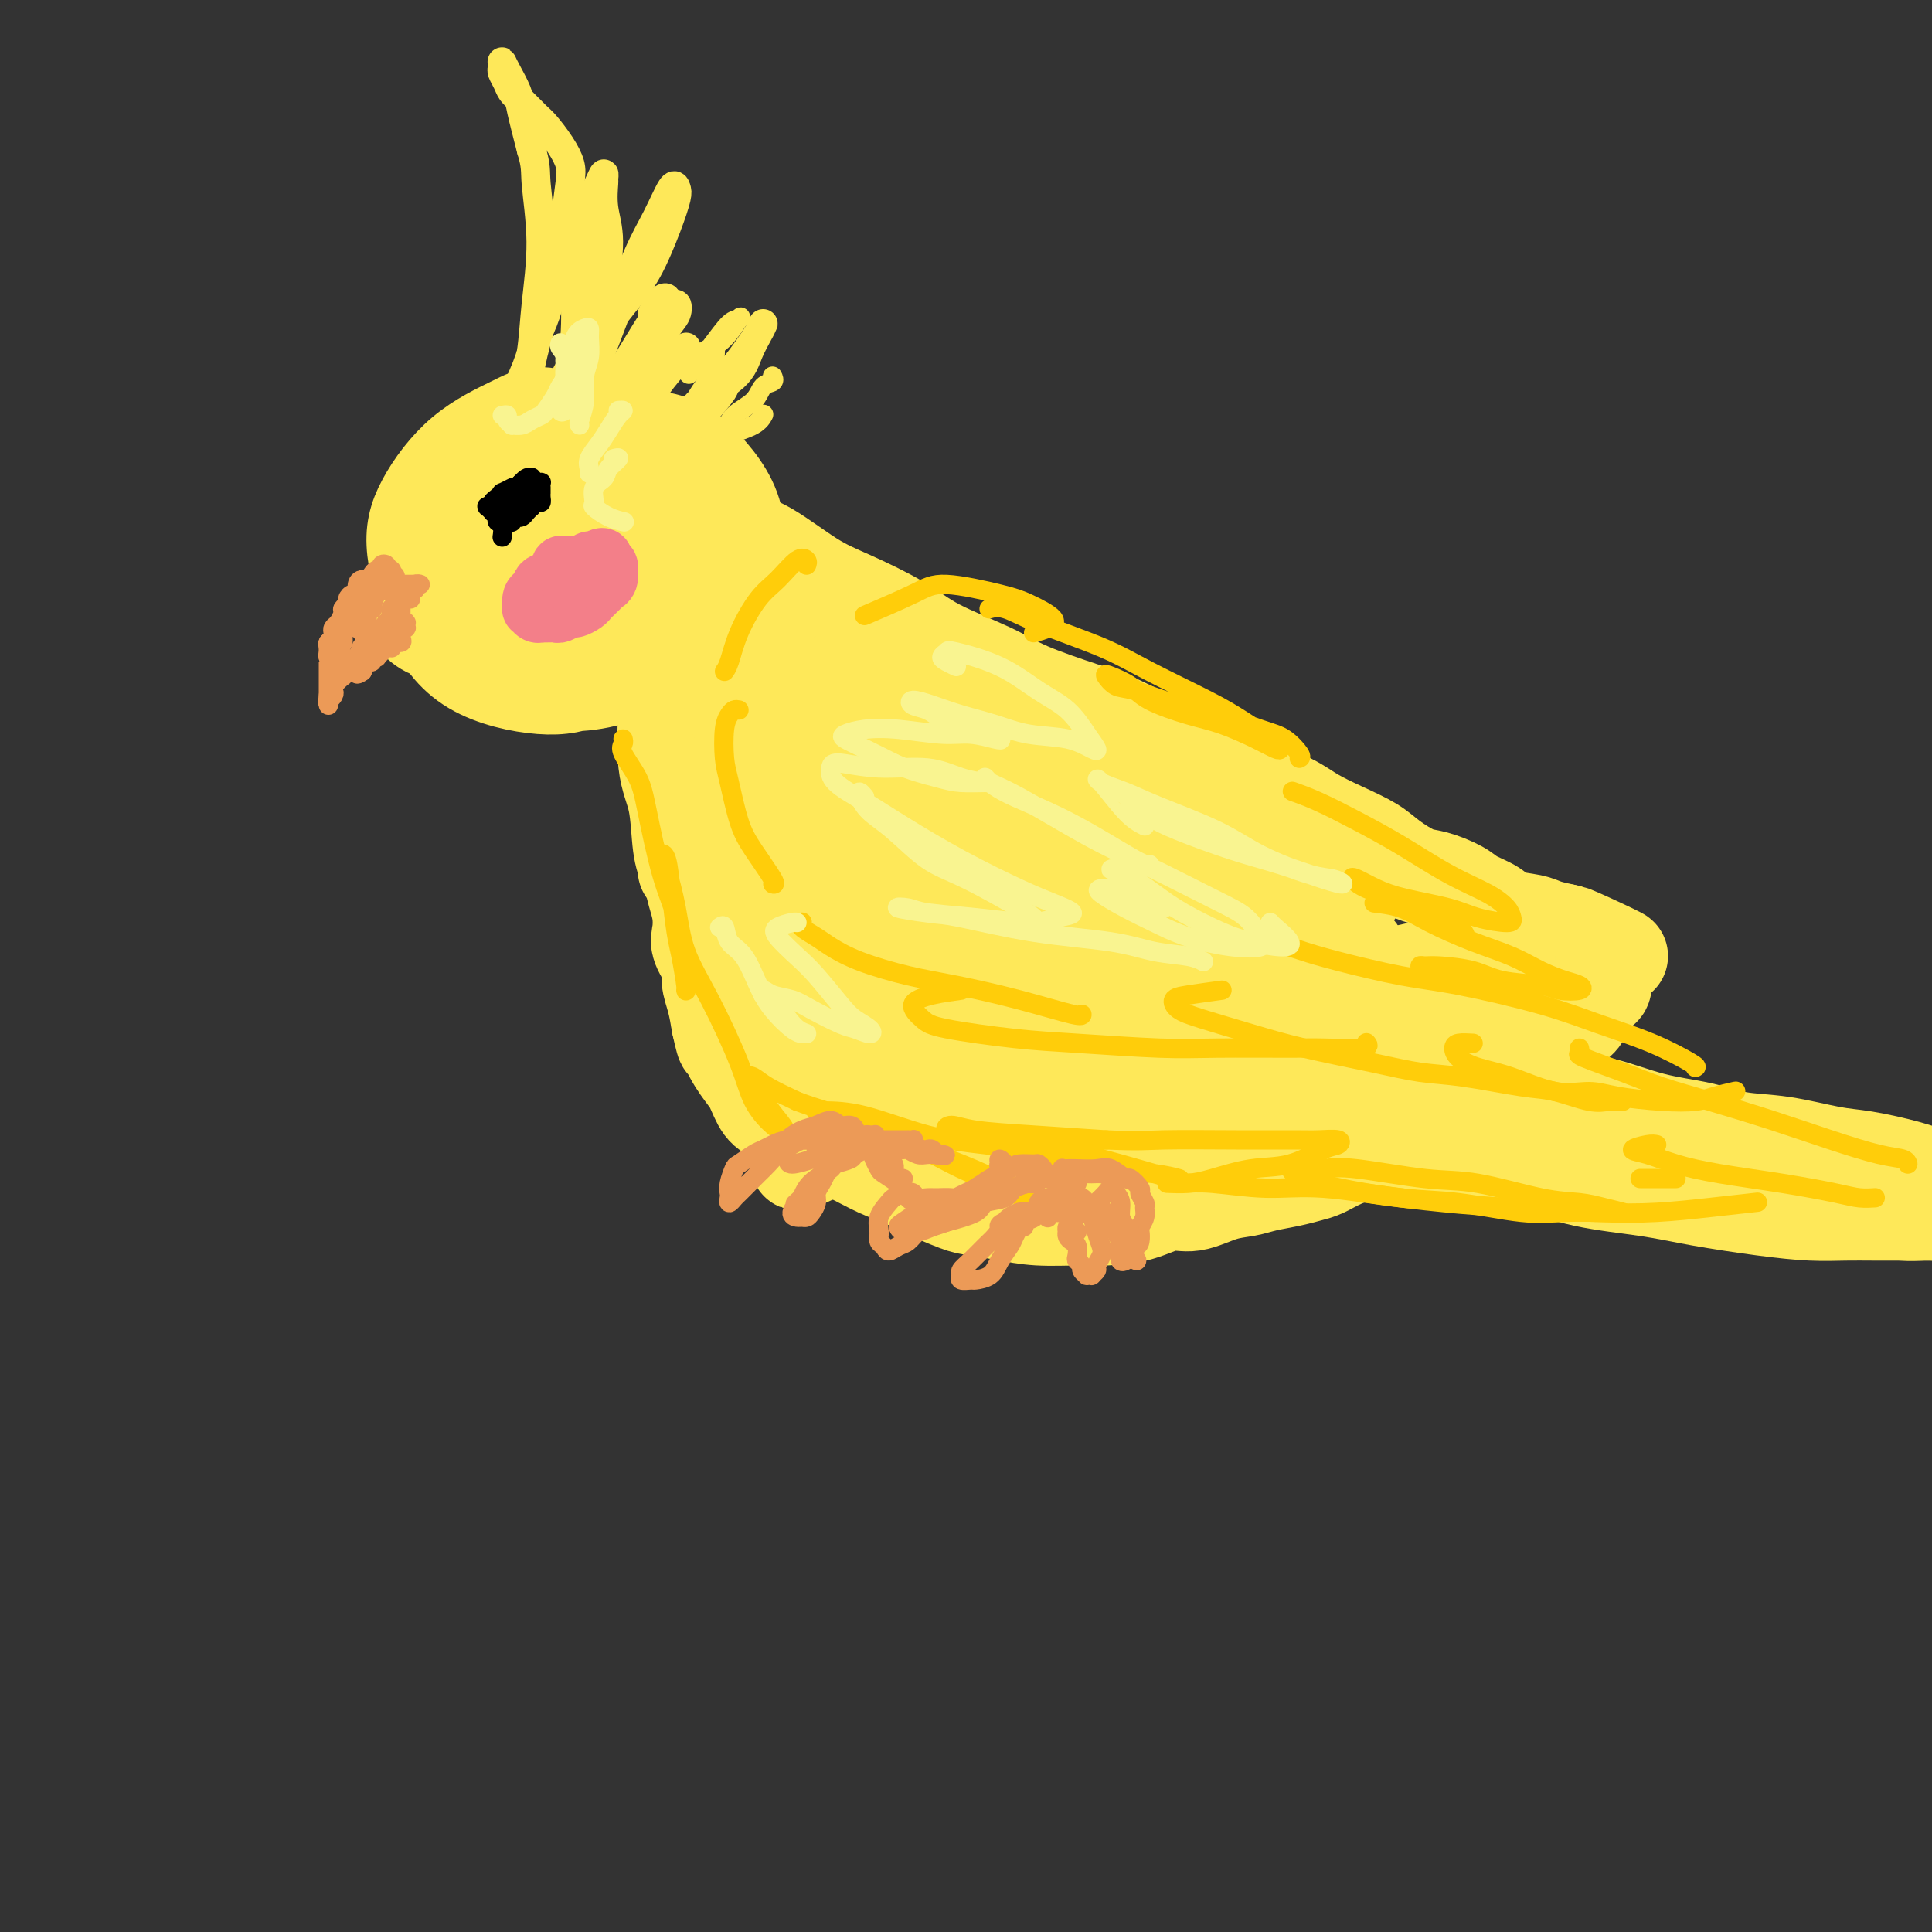 <svg viewBox='0 0 400 400' version='1.1' xmlns='http://www.w3.org/2000/svg' xmlns:xlink='http://www.w3.org/1999/xlink'><rect x="0" y="0" width="400" height="400" fill="#333333" stroke="none"/><g fill='none' stroke='rgb(254,232,89)' stroke-width='20' stroke-linecap='round' stroke-linejoin='round'><path d='M119,92c-0.038,-0.152 -0.075,-0.303 0,-1c0.075,-0.697 0.263,-1.939 -1,-3c-1.263,-1.061 -3.977,-1.940 -6,-2c-2.023,-0.060 -3.355,0.698 -6,2c-2.645,1.302 -6.602,3.148 -10,6c-3.398,2.852 -6.238,6.710 -8,10c-1.762,3.290 -2.446,6.010 -2,10c0.446,3.990 2.023,9.248 4,13c1.977,3.752 4.353,5.997 7,8c2.647,2.003 5.566,3.764 10,5c4.434,1.236 10.385,1.946 16,1c5.615,-0.946 10.895,-3.547 15,-6c4.105,-2.453 7.034,-4.759 9,-7c1.966,-2.241 2.970,-4.416 4,-8c1.030,-3.584 2.086,-8.577 1,-13c-1.086,-4.423 -4.313,-8.276 -7,-11c-2.687,-2.724 -4.835,-4.320 -9,-5c-4.165,-0.680 -10.347,-0.444 -15,0c-4.653,0.444 -7.779,1.098 -12,4c-4.221,2.902 -9.539,8.054 -13,12c-3.461,3.946 -5.066,6.688 -6,10c-0.934,3.312 -1.196,7.195 0,11c1.196,3.805 3.851,7.531 8,10c4.149,2.469 9.791,3.682 14,4c4.209,0.318 6.985,-0.259 11,-2c4.015,-1.741 9.268,-4.646 12,-7c2.732,-2.354 2.942,-4.156 3,-7c0.058,-2.844 -0.036,-6.732 -1,-10c-0.964,-3.268 -2.798,-5.918 -6,-8c-3.202,-2.082 -7.772,-3.595 -12,-4c-4.228,-0.405 -8.114,0.297 -12,1'/><path d='M107,105c-6.489,0.998 -10.711,4.994 -14,8c-3.289,3.006 -5.647,5.021 -7,7c-1.353,1.979 -1.703,3.922 -1,6c0.703,2.078 2.458,4.292 6,5c3.542,0.708 8.873,-0.090 13,-1c4.127,-0.910 7.052,-1.932 11,-4c3.948,-2.068 8.918,-5.182 12,-7c3.082,-1.818 4.276,-2.340 5,-3c0.724,-0.660 0.980,-1.456 0,-2c-0.980,-0.544 -3.195,-0.835 -6,0c-2.805,0.835 -6.200,2.795 -9,4c-2.800,1.205 -5.006,1.653 -8,3c-2.994,1.347 -6.777,3.592 -9,5c-2.223,1.408 -2.885,1.981 -3,2c-0.115,0.019 0.318,-0.514 1,-1c0.682,-0.486 1.613,-0.926 4,-2c2.387,-1.074 6.229,-2.783 9,-4c2.771,-1.217 4.470,-1.944 7,-2c2.530,-0.056 5.892,0.558 8,1c2.108,0.442 2.961,0.711 4,2c1.039,1.289 2.263,3.600 3,5c0.737,1.400 0.988,1.891 1,3c0.012,1.109 -0.216,2.835 -1,4c-0.784,1.165 -2.124,1.768 -3,2c-0.876,0.232 -1.289,0.093 -2,0c-0.711,-0.093 -1.721,-0.141 -2,-1c-0.279,-0.859 0.173,-2.529 1,-4c0.827,-1.471 2.030,-2.742 3,-4c0.970,-1.258 1.706,-2.502 2,-3c0.294,-0.498 0.147,-0.249 0,0'/><path d='M145,114c0.726,-0.188 1.452,-0.377 2,-1c0.548,-0.623 0.916,-1.681 1,-2c0.084,-0.319 -0.118,0.099 0,0c0.118,-0.099 0.557,-0.717 1,-1c0.443,-0.283 0.892,-0.232 1,0c0.108,0.232 -0.125,0.646 0,1c0.125,0.354 0.608,0.648 1,1c0.392,0.352 0.694,0.762 1,1c0.306,0.238 0.618,0.302 1,1c0.382,0.698 0.835,2.028 1,3c0.165,0.972 0.044,1.585 0,2c-0.044,0.415 -0.009,0.633 0,1c0.009,0.367 -0.006,0.884 0,1c0.006,0.116 0.035,-0.170 0,0c-0.035,0.170 -0.133,0.795 0,1c0.133,0.205 0.497,-0.008 1,0c0.503,0.008 1.146,0.239 2,0c0.854,-0.239 1.921,-0.948 3,-1c1.079,-0.052 2.172,0.553 3,1c0.828,0.447 1.393,0.734 2,1c0.607,0.266 1.258,0.509 2,1c0.742,0.491 1.576,1.231 2,2c0.424,0.769 0.438,1.567 1,2c0.562,0.433 1.670,0.500 2,1c0.330,0.500 -0.119,1.432 0,2c0.119,0.568 0.806,0.772 1,1c0.194,0.228 -0.106,0.481 0,1c0.106,0.519 0.616,1.304 1,2c0.384,0.696 0.642,1.303 1,2c0.358,0.697 0.817,1.485 1,2c0.183,0.515 0.092,0.758 0,1'/><path d='M176,140c1.511,3.137 0.789,2.979 1,3c0.211,0.021 1.356,0.222 2,1c0.644,0.778 0.786,2.132 1,3c0.214,0.868 0.498,1.250 1,2c0.502,0.750 1.222,1.868 2,3c0.778,1.132 1.615,2.279 2,3c0.385,0.721 0.319,1.015 1,2c0.681,0.985 2.108,2.661 3,4c0.892,1.339 1.247,2.342 2,3c0.753,0.658 1.903,0.970 3,2c1.097,1.030 2.142,2.779 3,4c0.858,1.221 1.529,1.915 3,3c1.471,1.085 3.743,2.563 5,4c1.257,1.437 1.501,2.835 3,4c1.499,1.165 4.254,2.097 6,3c1.746,0.903 2.484,1.778 4,3c1.516,1.222 3.810,2.792 6,4c2.190,1.208 4.275,2.056 6,3c1.725,0.944 3.091,1.985 4,3c0.909,1.015 1.361,2.005 3,3c1.639,0.995 4.465,1.995 6,3c1.535,1.005 1.780,2.013 3,3c1.220,0.987 3.415,1.952 5,3c1.585,1.048 2.560,2.178 4,3c1.440,0.822 3.347,1.334 5,2c1.653,0.666 3.053,1.485 5,2c1.947,0.515 4.439,0.726 6,1c1.561,0.274 2.189,0.612 4,1c1.811,0.388 4.803,0.825 7,1c2.197,0.175 3.598,0.087 5,0'/><path d='M287,219c5.995,1.070 4.983,0.247 6,0c1.017,-0.247 4.062,0.084 6,0c1.938,-0.084 2.768,-0.583 4,-1c1.232,-0.417 2.866,-0.751 4,-1c1.134,-0.249 1.767,-0.413 2,-1c0.233,-0.587 0.067,-1.596 0,-2c-0.067,-0.404 -0.033,-0.202 0,0'/><path d='M137,99c0.227,-0.180 0.454,-0.360 1,0c0.546,0.360 1.412,1.262 2,2c0.588,0.738 0.900,1.314 2,2c1.100,0.686 2.988,1.484 5,3c2.012,1.516 4.147,3.752 6,5c1.853,1.248 3.424,1.508 6,3c2.576,1.492 6.158,4.216 9,6c2.842,1.784 4.942,2.629 8,4c3.058,1.371 7.072,3.266 10,5c2.928,1.734 4.770,3.305 8,5c3.230,1.695 7.847,3.515 11,5c3.153,1.485 4.843,2.637 8,4c3.157,1.363 7.782,2.937 11,4c3.218,1.063 5.028,1.614 8,3c2.972,1.386 7.104,3.606 10,5c2.896,1.394 4.555,1.962 7,3c2.445,1.038 5.676,2.546 9,4c3.324,1.454 6.740,2.853 9,4c2.260,1.147 3.364,2.041 5,3c1.636,0.959 3.804,1.982 6,3c2.196,1.018 4.419,2.030 6,3c1.581,0.970 2.519,1.898 4,3c1.481,1.102 3.506,2.378 5,3c1.494,0.622 2.456,0.590 4,1c1.544,0.410 3.670,1.262 5,2c1.330,0.738 1.863,1.364 3,2c1.137,0.636 2.876,1.284 4,2c1.124,0.716 1.631,1.501 3,2c1.369,0.499 3.599,0.711 5,1c1.401,0.289 1.972,0.654 3,1c1.028,0.346 2.514,0.673 4,1'/><path d='M324,193c20.743,9.289 7.600,3.011 3,1c-4.600,-2.011 -0.658,0.246 1,1c1.658,0.754 1.033,0.006 1,0c-0.033,-0.006 0.527,0.730 1,1c0.473,0.270 0.858,0.073 1,0c0.142,-0.073 0.041,-0.021 0,0c-0.041,0.021 -0.020,0.010 0,0'/><path d='M332,198c0.004,0.818 0.009,1.637 0,2c-0.009,0.363 -0.030,0.271 0,1c0.030,0.729 0.112,2.278 0,3c-0.112,0.722 -0.416,0.616 -1,1c-0.584,0.384 -1.446,1.257 -2,2c-0.554,0.743 -0.799,1.354 -1,2c-0.201,0.646 -0.359,1.326 -1,2c-0.641,0.674 -1.764,1.340 -3,2c-1.236,0.660 -2.585,1.313 -4,2c-1.415,0.687 -2.895,1.407 -4,2c-1.105,0.593 -1.836,1.058 -3,2c-1.164,0.942 -2.762,2.361 -4,3c-1.238,0.639 -2.116,0.500 -3,1c-0.884,0.500 -1.773,1.640 -3,2c-1.227,0.360 -2.792,-0.061 -4,0c-1.208,0.061 -2.060,0.604 -3,1c-0.940,0.396 -1.969,0.646 -3,1c-1.031,0.354 -2.064,0.813 -3,1c-0.936,0.187 -1.776,0.104 -3,0c-1.224,-0.104 -2.833,-0.228 -4,0c-1.167,0.228 -1.891,0.808 -3,1c-1.109,0.192 -2.602,-0.004 -4,0c-1.398,0.004 -2.703,0.208 -4,0c-1.297,-0.208 -2.588,-0.828 -4,-1c-1.412,-0.172 -2.944,0.106 -4,0c-1.056,-0.106 -1.634,-0.595 -3,-1c-1.366,-0.405 -3.518,-0.727 -5,-1c-1.482,-0.273 -2.294,-0.496 -4,-1c-1.706,-0.504 -4.305,-1.290 -6,-2c-1.695,-0.710 -2.484,-1.346 -4,-2c-1.516,-0.654 -3.758,-1.327 -6,-2'/><path d='M236,219c-5.396,-1.973 -4.888,-2.404 -6,-3c-1.112,-0.596 -3.846,-1.356 -6,-2c-2.154,-0.644 -3.730,-1.173 -6,-2c-2.270,-0.827 -5.234,-1.954 -7,-3c-1.766,-1.046 -2.334,-2.011 -4,-3c-1.666,-0.989 -4.430,-2.001 -6,-3c-1.570,-0.999 -1.946,-1.986 -3,-3c-1.054,-1.014 -2.785,-2.056 -4,-3c-1.215,-0.944 -1.913,-1.792 -3,-3c-1.087,-1.208 -2.563,-2.778 -4,-4c-1.437,-1.222 -2.834,-2.096 -4,-3c-1.166,-0.904 -2.101,-1.839 -3,-3c-0.899,-1.161 -1.762,-2.549 -3,-4c-1.238,-1.451 -2.849,-2.965 -4,-4c-1.151,-1.035 -1.840,-1.590 -3,-3c-1.160,-1.410 -2.790,-3.675 -4,-5c-1.210,-1.325 -2.001,-1.710 -3,-3c-0.999,-1.290 -2.207,-3.485 -3,-5c-0.793,-1.515 -1.171,-2.351 -2,-4c-0.829,-1.649 -2.110,-4.111 -3,-6c-0.890,-1.889 -1.390,-3.206 -2,-5c-0.610,-1.794 -1.330,-4.067 -2,-6c-0.670,-1.933 -1.292,-3.527 -2,-5c-0.708,-1.473 -1.504,-2.827 -2,-4c-0.496,-1.173 -0.692,-2.166 -1,-3c-0.308,-0.834 -0.727,-1.511 -1,-2c-0.273,-0.489 -0.399,-0.791 -1,0c-0.601,0.791 -1.677,2.676 -2,4c-0.323,1.324 0.105,2.087 0,5c-0.105,2.913 -0.744,7.975 -1,11c-0.256,3.025 -0.128,4.012 0,5'/><path d='M141,150c-0.448,7.159 -0.066,12.558 0,16c0.066,3.442 -0.182,4.929 0,7c0.182,2.071 0.793,4.726 1,6c0.207,1.274 0.009,1.166 0,1c-0.009,-0.166 0.169,-0.392 0,-1c-0.169,-0.608 -0.686,-1.600 -1,-4c-0.314,-2.400 -0.424,-6.208 -1,-9c-0.576,-2.792 -1.619,-4.569 -2,-8c-0.381,-3.431 -0.102,-8.517 0,-12c0.102,-3.483 0.027,-5.363 0,-8c-0.027,-2.637 -0.007,-6.033 0,-8c0.007,-1.967 0.001,-2.507 0,-3c-0.001,-0.493 0.002,-0.938 0,-1c-0.002,-0.062 -0.011,0.259 0,1c0.011,0.741 0.040,1.902 0,4c-0.040,2.098 -0.150,5.134 0,8c0.150,2.866 0.561,5.562 1,8c0.439,2.438 0.905,4.616 1,7c0.095,2.384 -0.182,4.972 0,7c0.182,2.028 0.822,3.494 1,5c0.178,1.506 -0.106,3.052 0,5c0.106,1.948 0.603,4.296 1,6c0.397,1.704 0.693,2.762 1,4c0.307,1.238 0.626,2.656 1,4c0.374,1.344 0.803,2.613 1,4c0.197,1.387 0.161,2.890 0,4c-0.161,1.110 -0.446,1.825 0,3c0.446,1.175 1.625,2.810 2,4c0.375,1.190 -0.053,1.936 0,3c0.053,1.064 0.587,2.447 1,4c0.413,1.553 0.707,3.277 1,5'/><path d='M149,212c1.445,6.686 1.058,2.901 1,2c-0.058,-0.901 0.213,1.081 1,3c0.787,1.919 2.090,3.773 3,5c0.910,1.227 1.429,1.827 2,3c0.571,1.173 1.196,2.920 2,4c0.804,1.080 1.787,1.492 3,2c1.213,0.508 2.655,1.112 4,2c1.345,0.888 2.594,2.058 4,3c1.406,0.942 2.970,1.655 4,2c1.030,0.345 1.525,0.324 3,1c1.475,0.676 3.929,2.051 6,3c2.071,0.949 3.760,1.472 5,2c1.240,0.528 2.033,1.059 4,2c1.967,0.941 5.109,2.290 7,3c1.891,0.710 2.530,0.779 4,1c1.470,0.221 3.770,0.593 6,1c2.230,0.407 4.388,0.847 7,1c2.612,0.153 5.677,0.018 8,0c2.323,-0.018 3.905,0.079 6,0c2.095,-0.079 4.703,-0.336 7,-1c2.297,-0.664 4.283,-1.736 6,-2c1.717,-0.264 3.165,0.280 5,0c1.835,-0.280 4.056,-1.385 6,-2c1.944,-0.615 3.612,-0.741 5,-1c1.388,-0.259 2.498,-0.650 4,-1c1.502,-0.350 3.396,-0.660 5,-1c1.604,-0.340 2.919,-0.710 4,-1c1.081,-0.290 1.929,-0.500 3,-1c1.071,-0.500 2.365,-1.288 4,-2c1.635,-0.712 3.610,-1.346 5,-2c1.390,-0.654 2.195,-1.327 3,-2'/><path d='M286,236c8.302,-2.978 4.055,-2.923 3,-3c-1.055,-0.077 1.080,-0.285 2,-1c0.920,-0.715 0.625,-1.936 1,-3c0.375,-1.064 1.421,-1.970 2,-3c0.579,-1.030 0.692,-2.184 1,-3c0.308,-0.816 0.811,-1.294 1,-2c0.189,-0.706 0.065,-1.639 0,-2c-0.065,-0.361 -0.072,-0.149 -1,0c-0.928,0.149 -2.779,0.236 -4,1c-1.221,0.764 -1.813,2.204 -3,3c-1.187,0.796 -2.970,0.948 -6,2c-3.030,1.052 -7.309,3.004 -11,5c-3.691,1.996 -6.795,4.036 -9,5c-2.205,0.964 -3.512,0.852 -4,1c-0.488,0.148 -0.156,0.554 1,0c1.156,-0.554 3.136,-2.069 5,-3c1.864,-0.931 3.612,-1.278 7,-3c3.388,-1.722 8.417,-4.820 13,-8c4.583,-3.180 8.719,-6.443 12,-9c3.281,-2.557 5.708,-4.407 8,-6c2.292,-1.593 4.448,-2.930 6,-4c1.552,-1.070 2.498,-1.872 2,-2c-0.498,-0.128 -2.441,0.418 -4,1c-1.559,0.582 -2.736,1.200 -6,3c-3.264,1.800 -8.617,4.780 -13,7c-4.383,2.220 -7.795,3.678 -13,6c-5.205,2.322 -12.201,5.509 -17,8c-4.799,2.491 -7.400,4.286 -10,6c-2.600,1.714 -5.200,3.346 -7,4c-1.800,0.654 -2.800,0.330 -2,0c0.800,-0.330 3.400,-0.665 6,-1'/><path d='M246,235c1.591,-0.936 3.570,-2.775 8,-5c4.430,-2.225 11.312,-4.837 16,-7c4.688,-2.163 7.182,-3.879 11,-6c3.818,-2.121 8.960,-4.647 13,-7c4.040,-2.353 6.979,-4.534 9,-6c2.021,-1.466 3.124,-2.219 4,-3c0.876,-0.781 1.524,-1.592 1,-2c-0.524,-0.408 -2.221,-0.413 -5,0c-2.779,0.413 -6.639,1.244 -10,2c-3.361,0.756 -6.221,1.438 -12,3c-5.779,1.562 -14.476,4.005 -21,6c-6.524,1.995 -10.876,3.543 -18,6c-7.124,2.457 -17.019,5.825 -24,8c-6.981,2.175 -11.049,3.157 -16,5c-4.951,1.843 -10.786,4.546 -14,6c-3.214,1.454 -3.808,1.659 -3,1c0.808,-0.659 3.017,-2.181 6,-4c2.983,-1.819 6.739,-3.936 11,-6c4.261,-2.064 9.025,-4.076 15,-7c5.975,-2.924 13.160,-6.761 20,-10c6.840,-3.239 13.336,-5.879 18,-8c4.664,-2.121 7.497,-3.723 10,-5c2.503,-1.277 4.675,-2.230 6,-3c1.325,-0.770 1.802,-1.359 0,-1c-1.802,0.359 -5.883,1.665 -9,3c-3.117,1.335 -5.271,2.697 -11,5c-5.729,2.303 -15.032,5.545 -25,10c-9.968,4.455 -20.600,10.122 -28,14c-7.400,3.878 -11.569,5.967 -15,8c-3.431,2.033 -6.123,4.009 -8,5c-1.877,0.991 -2.938,0.995 -4,1'/><path d='M171,238c-13.119,6.136 -0.418,-0.026 6,-3c6.418,-2.974 6.551,-2.762 11,-5c4.449,-2.238 13.214,-6.926 20,-10c6.786,-3.074 11.592,-4.532 18,-7c6.408,-2.468 14.419,-5.945 20,-8c5.581,-2.055 8.732,-2.687 13,-4c4.268,-1.313 9.655,-3.308 13,-4c3.345,-0.692 4.650,-0.081 6,0c1.350,0.081 2.746,-0.368 3,0c0.254,0.368 -0.634,1.552 -3,3c-2.366,1.448 -6.212,3.158 -11,6c-4.788,2.842 -10.520,6.814 -16,10c-5.480,3.186 -10.709,5.584 -15,8c-4.291,2.416 -7.645,4.849 -12,8c-4.355,3.151 -9.713,7.020 -13,10c-3.287,2.980 -4.504,5.071 -5,6c-0.496,0.929 -0.271,0.694 2,0c2.271,-0.694 6.587,-1.848 10,-3c3.413,-1.152 5.924,-2.301 11,-5c5.076,-2.699 12.717,-6.947 18,-10c5.283,-3.053 8.206,-4.912 12,-7c3.794,-2.088 8.457,-4.404 11,-6c2.543,-1.596 2.964,-2.471 3,-3c0.036,-0.529 -0.313,-0.713 -1,-1c-0.687,-0.287 -1.713,-0.676 -5,0c-3.287,0.676 -8.835,2.419 -13,4c-4.165,1.581 -6.948,3.001 -12,5c-5.052,1.999 -12.375,4.577 -17,6c-4.625,1.423 -6.553,1.691 -8,2c-1.447,0.309 -2.413,0.660 -2,0c0.413,-0.660 2.207,-2.330 4,-4'/><path d='M219,226c2.828,-1.879 8.896,-4.576 13,-7c4.104,-2.424 6.242,-4.575 11,-8c4.758,-3.425 12.136,-8.122 17,-11c4.864,-2.878 7.213,-3.935 10,-6c2.787,-2.065 6.010,-5.137 8,-7c1.990,-1.863 2.745,-2.515 3,-3c0.255,-0.485 0.010,-0.801 -1,-1c-1.010,-0.199 -2.784,-0.280 -7,1c-4.216,1.280 -10.872,3.922 -16,6c-5.128,2.078 -8.726,3.591 -15,6c-6.274,2.409 -15.224,5.714 -21,8c-5.776,2.286 -8.380,3.551 -12,5c-3.620,1.449 -8.258,3.080 -11,4c-2.742,0.920 -3.588,1.130 -4,1c-0.412,-0.130 -0.390,-0.598 2,-2c2.390,-1.402 7.147,-3.737 11,-6c3.853,-2.263 6.803,-4.452 13,-8c6.197,-3.548 15.643,-8.454 22,-12c6.357,-3.546 9.627,-5.733 14,-8c4.373,-2.267 9.850,-4.613 13,-6c3.150,-1.387 3.972,-1.814 4,-2c0.028,-0.186 -0.738,-0.131 -2,0c-1.262,0.131 -3.019,0.338 -7,2c-3.981,1.662 -10.185,4.777 -16,7c-5.815,2.223 -11.242,3.553 -18,6c-6.758,2.447 -14.849,6.012 -22,9c-7.151,2.988 -13.364,5.400 -18,7c-4.636,1.600 -7.696,2.388 -10,3c-2.304,0.612 -3.851,1.049 -4,1c-0.149,-0.049 1.100,-0.586 3,-2c1.900,-1.414 4.450,-3.707 7,-6'/><path d='M186,197c3.871,-2.806 8.547,-5.820 13,-9c4.453,-3.180 8.681,-6.526 12,-9c3.319,-2.474 5.729,-4.076 7,-5c1.271,-0.924 1.402,-1.169 0,-1c-1.402,0.169 -4.337,0.752 -7,2c-2.663,1.248 -5.055,3.162 -10,6c-4.945,2.838 -12.442,6.599 -18,10c-5.558,3.401 -9.178,6.440 -13,9c-3.822,2.560 -7.846,4.639 -10,6c-2.154,1.361 -2.437,2.003 -1,1c1.437,-1.003 4.593,-3.650 8,-6c3.407,-2.350 7.066,-4.404 12,-8c4.934,-3.596 11.144,-8.734 17,-13c5.856,-4.266 11.360,-7.659 15,-10c3.640,-2.341 5.418,-3.629 7,-5c1.582,-1.371 2.969,-2.826 3,-3c0.031,-0.174 -1.294,0.934 -3,2c-1.706,1.066 -3.793,2.089 -8,5c-4.207,2.911 -10.534,7.710 -17,12c-6.466,4.290 -13.070,8.072 -17,11c-3.930,2.928 -5.184,5.001 -7,7c-1.816,1.999 -4.193,3.924 -5,5c-0.807,1.076 -0.042,1.302 2,1c2.042,-0.302 5.363,-1.133 8,-2c2.637,-0.867 4.590,-1.769 7,-3c2.410,-1.231 5.277,-2.790 7,-4c1.723,-1.210 2.301,-2.070 3,-3c0.699,-0.930 1.517,-1.930 1,-3c-0.517,-1.070 -2.370,-2.211 -4,-3c-1.630,-0.789 -3.037,-1.225 -5,-2c-1.963,-0.775 -4.481,-1.887 -7,-3'/><path d='M176,182c-3.568,-1.638 -6.486,-3.234 -9,-5c-2.514,-1.766 -4.622,-3.704 -7,-6c-2.378,-2.296 -5.025,-4.950 -7,-7c-1.975,-2.050 -3.278,-3.496 -5,-5c-1.722,-1.504 -3.863,-3.066 -5,-4c-1.137,-0.934 -1.272,-1.239 -1,-1c0.272,0.239 0.949,1.024 2,2c1.051,0.976 2.474,2.144 5,5c2.526,2.856 6.154,7.402 9,11c2.846,3.598 4.910,6.249 8,10c3.090,3.751 7.207,8.602 10,12c2.793,3.398 4.264,5.343 6,8c1.736,2.657 3.739,6.028 5,8c1.261,1.972 1.781,2.547 2,3c0.219,0.453 0.137,0.786 0,1c-0.137,0.214 -0.331,0.309 -2,-1c-1.669,-1.309 -4.814,-4.021 -7,-6c-2.186,-1.979 -3.412,-3.226 -6,-6c-2.588,-2.774 -6.539,-7.076 -9,-10c-2.461,-2.924 -3.431,-4.470 -5,-6c-1.569,-1.530 -3.736,-3.043 -5,-4c-1.264,-0.957 -1.626,-1.357 -1,0c0.626,1.357 2.241,4.471 3,6c0.759,1.529 0.661,1.471 3,5c2.339,3.529 7.115,10.643 10,15c2.885,4.357 3.880,5.955 6,9c2.120,3.045 5.364,7.537 7,10c1.636,2.463 1.665,2.897 2,4c0.335,1.103 0.975,2.874 1,4c0.025,1.126 -0.564,1.607 -2,1c-1.436,-0.607 -3.718,-2.304 -6,-4'/><path d='M178,231c-3.091,-1.834 -6.818,-4.921 -10,-8c-3.182,-3.079 -5.817,-6.152 -8,-9c-2.183,-2.848 -3.912,-5.472 -6,-9c-2.088,-3.528 -4.534,-7.959 -6,-11c-1.466,-3.041 -1.952,-4.691 -2,-7c-0.048,-2.309 0.341,-5.275 1,-7c0.659,-1.725 1.588,-2.208 3,-2c1.412,0.208 3.307,1.106 6,3c2.693,1.894 6.186,4.783 9,7c2.814,2.217 4.951,3.761 8,6c3.049,2.239 7.012,5.174 10,7c2.988,1.826 5.001,2.541 7,3c1.999,0.459 3.982,0.660 6,0c2.018,-0.660 4.070,-2.180 5,-4c0.930,-1.820 0.740,-3.941 1,-6c0.260,-2.059 0.972,-4.058 1,-7c0.028,-2.942 -0.627,-6.827 -1,-10c-0.373,-3.173 -0.464,-5.634 -1,-8c-0.536,-2.366 -1.516,-4.636 -2,-6c-0.484,-1.364 -0.471,-1.821 0,-2c0.471,-0.179 1.400,-0.080 3,1c1.600,1.080 3.870,3.141 6,5c2.130,1.859 4.121,3.517 6,5c1.879,1.483 3.646,2.791 6,4c2.354,1.209 5.296,2.319 7,3c1.704,0.681 2.171,0.932 3,1c0.829,0.068 2.021,-0.048 1,-1c-1.021,-0.952 -4.253,-2.740 -7,-4c-2.747,-1.260 -5.009,-1.993 -8,-3c-2.991,-1.007 -6.712,-2.288 -11,-4c-4.288,-1.712 -9.144,-3.856 -14,-6'/><path d='M191,162c-7.771,-3.450 -7.700,-3.074 -10,-4c-2.300,-0.926 -6.972,-3.153 -10,-5c-3.028,-1.847 -4.413,-3.316 -5,-4c-0.587,-0.684 -0.375,-0.585 0,-1c0.375,-0.415 0.914,-1.343 3,-1c2.086,0.343 5.720,1.957 9,3c3.280,1.043 6.205,1.516 10,3c3.795,1.484 8.460,3.981 13,6c4.540,2.019 8.955,3.561 12,5c3.045,1.439 4.721,2.776 7,4c2.279,1.224 5.161,2.334 7,3c1.839,0.666 2.636,0.888 3,1c0.364,0.112 0.294,0.114 0,0c-0.294,-0.114 -0.811,-0.342 -2,-1c-1.189,-0.658 -3.050,-1.744 -5,-3c-1.950,-1.256 -3.991,-2.680 -6,-4c-2.009,-1.320 -3.987,-2.535 -7,-4c-3.013,-1.465 -7.061,-3.181 -11,-5c-3.939,-1.819 -7.769,-3.743 -11,-5c-3.231,-1.257 -5.863,-1.848 -8,-3c-2.137,-1.152 -3.781,-2.864 -5,-4c-1.219,-1.136 -2.015,-1.697 -2,-2c0.015,-0.303 0.840,-0.349 2,0c1.160,0.349 2.655,1.093 4,2c1.345,0.907 2.541,1.976 5,4c2.459,2.024 6.181,5.001 10,8c3.819,2.999 7.736,6.019 11,8c3.264,1.981 5.875,2.923 8,4c2.125,1.077 3.764,2.290 5,3c1.236,0.710 2.067,0.917 2,1c-0.067,0.083 -1.034,0.041 -2,0'/><path d='M218,171c5.878,4.275 -1.928,-0.039 -7,-3c-5.072,-2.961 -7.409,-4.569 -10,-6c-2.591,-1.431 -5.434,-2.685 -10,-5c-4.566,-2.315 -10.853,-5.690 -15,-8c-4.147,-2.310 -6.152,-3.555 -9,-5c-2.848,-1.445 -6.537,-3.091 -9,-4c-2.463,-0.909 -3.699,-1.081 -5,-1c-1.301,0.081 -2.666,0.416 -3,1c-0.334,0.584 0.362,1.418 1,3c0.638,1.582 1.217,3.911 2,6c0.783,2.089 1.770,3.938 3,6c1.230,2.062 2.703,4.335 4,6c1.297,1.665 2.417,2.720 4,4c1.583,1.280 3.631,2.785 5,4c1.369,1.215 2.061,2.141 3,3c0.939,0.859 2.125,1.653 3,2c0.875,0.347 1.441,0.248 2,0c0.559,-0.248 1.113,-0.643 2,-1c0.887,-0.357 2.109,-0.675 3,-1c0.891,-0.325 1.453,-0.655 2,-1c0.547,-0.345 1.079,-0.703 2,0c0.921,0.703 2.232,2.468 3,4c0.768,1.532 0.993,2.832 2,5c1.007,2.168 2.795,5.204 4,7c1.205,1.796 1.828,2.353 3,4c1.172,1.647 2.894,4.383 4,6c1.106,1.617 1.598,2.116 2,3c0.402,0.884 0.716,2.155 1,3c0.284,0.845 0.538,1.266 0,1c-0.538,-0.266 -1.868,-1.219 -3,-2c-1.132,-0.781 -2.066,-1.391 -3,-2'/><path d='M199,200c-1.542,-1.469 -2.397,-3.641 -4,-6c-1.603,-2.359 -3.956,-4.906 -5,-7c-1.044,-2.094 -0.780,-3.736 -1,-5c-0.220,-1.264 -0.924,-2.150 0,-3c0.924,-0.850 3.474,-1.665 5,-2c1.526,-0.335 2.026,-0.190 5,1c2.974,1.190 8.421,3.424 12,5c3.579,1.576 5.290,2.493 9,4c3.710,1.507 9.420,3.604 13,5c3.580,1.396 5.030,2.091 8,3c2.970,0.909 7.462,2.033 10,3c2.538,0.967 3.124,1.776 4,2c0.876,0.224 2.042,-0.136 3,0c0.958,0.136 1.707,0.769 2,1c0.293,0.231 0.131,0.062 0,0c-0.131,-0.062 -0.231,-0.017 0,0c0.231,0.017 0.793,0.004 1,0c0.207,-0.004 0.059,-0.001 0,0c-0.059,0.001 -0.030,0.001 0,0'/><path d='M230,172c-0.124,-0.598 -0.247,-1.196 0,-2c0.247,-0.804 0.865,-1.812 2,-2c1.135,-0.188 2.788,0.446 4,1c1.212,0.554 1.983,1.029 4,2c2.017,0.971 5.280,2.437 8,4c2.720,1.563 4.896,3.222 7,5c2.104,1.778 4.137,3.674 7,6c2.863,2.326 6.558,5.081 10,8c3.442,2.919 6.633,6.000 9,8c2.367,2.000 3.909,2.919 6,5c2.091,2.081 4.729,5.325 7,7c2.271,1.675 4.175,1.781 7,3c2.825,1.219 6.572,3.552 9,5c2.428,1.448 3.536,2.012 6,3c2.464,0.988 6.284,2.401 9,3c2.716,0.599 4.329,0.383 7,1c2.671,0.617 6.401,2.067 10,3c3.599,0.933 7.067,1.348 10,2c2.933,0.652 5.333,1.539 8,2c2.667,0.461 5.603,0.494 9,1c3.397,0.506 7.255,1.483 10,2c2.745,0.517 4.376,0.572 7,1c2.624,0.428 6.240,1.228 9,2c2.760,0.772 4.663,1.517 6,2c1.337,0.483 2.109,0.703 3,1c0.891,0.297 1.902,0.672 3,1c1.098,0.328 2.283,0.610 3,1c0.717,0.390 0.965,0.888 1,1c0.035,0.112 -0.145,-0.162 0,0c0.145,0.162 0.613,0.761 1,1c0.387,0.239 0.694,0.120 1,0'/><path d='M413,249c14.945,3.879 3.809,1.575 0,1c-3.809,-0.575 -0.290,0.578 1,1c1.290,0.422 0.351,0.113 0,0c-0.351,-0.113 -0.114,-0.030 0,0c0.114,0.030 0.105,0.008 0,0c-0.105,-0.008 -0.308,-0.002 -1,0c-0.692,0.002 -1.875,0.001 -3,0c-1.125,-0.001 -2.192,-0.003 -3,0c-0.808,0.003 -1.356,0.011 -3,0c-1.644,-0.011 -4.383,-0.040 -6,0c-1.617,0.040 -2.112,0.150 -4,0c-1.888,-0.150 -5.168,-0.561 -7,-1c-1.832,-0.439 -2.215,-0.905 -4,-1c-1.785,-0.095 -4.973,0.182 -7,0c-2.027,-0.182 -2.895,-0.821 -5,-1c-2.105,-0.179 -5.447,0.103 -8,0c-2.553,-0.103 -4.316,-0.591 -7,-1c-2.684,-0.409 -6.288,-0.740 -9,-1c-2.712,-0.260 -4.532,-0.450 -7,-1c-2.468,-0.550 -5.585,-1.459 -9,-2c-3.415,-0.541 -7.129,-0.712 -10,-1c-2.871,-0.288 -4.901,-0.692 -7,-1c-2.099,-0.308 -4.268,-0.520 -7,-1c-2.732,-0.480 -6.029,-1.228 -9,-2c-2.971,-0.772 -5.617,-1.569 -8,-2c-2.383,-0.431 -4.505,-0.497 -7,-1c-2.495,-0.503 -5.364,-1.443 -8,-2c-2.636,-0.557 -5.039,-0.731 -7,-1c-1.961,-0.269 -3.481,-0.635 -5,-1'/><path d='M263,231c-16.669,-2.796 -8.340,-1.285 -6,-1c2.340,0.285 -1.307,-0.656 -3,-1c-1.693,-0.344 -1.433,-0.090 -1,0c0.433,0.090 1.037,0.015 2,0c0.963,-0.015 2.285,0.028 4,0c1.715,-0.028 3.823,-0.127 6,0c2.177,0.127 4.423,0.480 7,1c2.577,0.520 5.484,1.207 9,2c3.516,0.793 7.641,1.693 12,3c4.359,1.307 8.953,3.021 13,4c4.047,0.979 7.548,1.221 11,2c3.452,0.779 6.855,2.093 11,3c4.145,0.907 9.034,1.406 13,2c3.966,0.594 7.010,1.284 11,2c3.990,0.716 8.925,1.460 13,2c4.075,0.540 7.290,0.877 10,1c2.710,0.123 4.915,0.033 7,0c2.085,-0.033 4.049,-0.009 6,0c1.951,0.009 3.889,0.002 5,0c1.111,-0.002 1.396,-0.000 2,0c0.604,0.000 1.526,-0.001 2,0c0.474,0.001 0.499,0.005 1,0c0.501,-0.005 1.479,-0.019 2,0c0.521,0.019 0.584,0.072 1,0c0.416,-0.072 1.183,-0.267 2,0c0.817,0.267 1.684,0.996 3,1c1.316,0.004 3.082,-0.717 5,-1c1.918,-0.283 3.988,-0.127 5,0c1.012,0.127 0.965,0.227 2,0c1.035,-0.227 3.153,-0.779 4,-1c0.847,-0.221 0.424,-0.110 0,0'/></g>
<g fill='none' stroke='rgb(254,232,89)' stroke-width='6' stroke-linecap='round' stroke-linejoin='round'><path d='M91,98c0.120,0.095 0.240,0.190 1,0c0.760,-0.190 2.159,-0.666 3,-1c0.841,-0.334 1.123,-0.527 2,-1c0.877,-0.473 2.350,-1.226 4,-2c1.650,-0.774 3.477,-1.568 5,-3c1.523,-1.432 2.740,-3.502 4,-5c1.260,-1.498 2.562,-2.424 4,-4c1.438,-1.576 3.012,-3.802 4,-6c0.988,-2.198 1.389,-4.369 2,-6c0.611,-1.631 1.431,-2.723 2,-5c0.569,-2.277 0.887,-5.740 1,-8c0.113,-2.260 0.020,-3.318 0,-5c-0.020,-1.682 0.033,-3.988 0,-6c-0.033,-2.012 -0.152,-3.730 0,-5c0.152,-1.270 0.575,-2.092 1,-3c0.425,-0.908 0.851,-1.904 1,-2c0.149,-0.096 0.023,0.707 0,1c-0.023,0.293 0.059,0.078 0,1c-0.059,0.922 -0.260,2.983 0,5c0.260,2.017 0.981,3.990 1,7c0.019,3.010 -0.664,7.055 -1,10c-0.336,2.945 -0.324,4.789 -1,8c-0.676,3.211 -2.041,7.789 -3,11c-0.959,3.211 -1.511,5.057 -3,8c-1.489,2.943 -3.915,6.985 -6,10c-2.085,3.015 -3.831,5.004 -5,6c-1.169,0.996 -1.763,0.999 -2,1c-0.237,0.001 -0.119,0.001 0,0'/><path d='M107,99c0.986,-0.377 1.972,-0.754 3,-1c1.028,-0.246 2.097,-0.360 3,-1c0.903,-0.640 1.639,-1.805 3,-3c1.361,-1.195 3.347,-2.419 5,-4c1.653,-1.581 2.974,-3.518 4,-5c1.026,-1.482 1.756,-2.507 3,-4c1.244,-1.493 3.002,-3.453 4,-5c0.998,-1.547 1.236,-2.682 2,-4c0.764,-1.318 2.055,-2.818 3,-4c0.945,-1.182 1.545,-2.045 2,-3c0.455,-0.955 0.766,-2.001 1,-2c0.234,0.001 0.389,1.050 0,2c-0.389,0.950 -1.324,1.800 -2,3c-0.676,1.200 -1.092,2.750 -2,4c-0.908,1.250 -2.307,2.199 -4,4c-1.693,1.801 -3.680,4.455 -6,7c-2.320,2.545 -4.972,4.981 -7,7c-2.028,2.019 -3.431,3.620 -5,5c-1.569,1.380 -3.306,2.537 -4,3c-0.694,0.463 -0.347,0.231 0,0'/><path d='M114,102c1.073,0.049 2.146,0.098 3,0c0.854,-0.098 1.490,-0.345 3,-1c1.510,-0.655 3.893,-1.720 6,-3c2.107,-1.280 3.936,-2.775 6,-4c2.064,-1.225 4.363,-2.179 6,-3c1.637,-0.821 2.613,-1.508 4,-3c1.387,-1.492 3.184,-3.790 5,-6c1.816,-2.210 3.650,-4.330 5,-6c1.350,-1.670 2.216,-2.888 3,-4c0.784,-1.112 1.486,-2.119 2,-3c0.514,-0.881 0.840,-1.637 1,-2c0.160,-0.363 0.152,-0.335 0,0c-0.152,0.335 -0.449,0.975 -1,2c-0.551,1.025 -1.355,2.433 -2,4c-0.645,1.567 -1.132,3.292 -3,5c-1.868,1.708 -5.117,3.400 -7,5c-1.883,1.600 -2.400,3.108 -5,5c-2.600,1.892 -7.285,4.167 -11,6c-3.715,1.833 -6.462,3.224 -8,4c-1.538,0.776 -1.868,0.936 -2,1c-0.132,0.064 -0.066,0.032 0,0'/><path d='M98,97c-0.427,0.306 -0.854,0.612 -1,1c-0.146,0.388 -0.013,0.859 0,1c0.013,0.141 -0.096,-0.046 0,0c0.096,0.046 0.397,0.325 1,0c0.603,-0.325 1.508,-1.256 2,-2c0.492,-0.744 0.572,-1.303 1,-2c0.428,-0.697 1.203,-1.533 2,-3c0.797,-1.467 1.617,-3.565 2,-5c0.383,-1.435 0.330,-2.209 1,-4c0.670,-1.791 2.063,-4.601 3,-7c0.937,-2.399 1.417,-4.389 2,-6c0.583,-1.611 1.270,-2.843 2,-5c0.730,-2.157 1.503,-5.237 2,-8c0.497,-2.763 0.717,-5.207 1,-7c0.283,-1.793 0.630,-2.935 1,-5c0.370,-2.065 0.763,-5.052 1,-7c0.237,-1.948 0.317,-2.857 0,-4c-0.317,-1.143 -1.030,-2.519 -2,-4c-0.970,-1.481 -2.196,-3.068 -3,-4c-0.804,-0.932 -1.186,-1.209 -2,-2c-0.814,-0.791 -2.061,-2.096 -3,-3c-0.939,-0.904 -1.572,-1.409 -2,-2c-0.428,-0.591 -0.651,-1.270 -1,-2c-0.349,-0.730 -0.824,-1.512 -1,-2c-0.176,-0.488 -0.054,-0.682 0,-1c0.054,-0.318 0.041,-0.759 0,-1c-0.041,-0.241 -0.110,-0.280 0,0c0.110,0.280 0.401,0.879 1,2c0.599,1.121 1.507,2.763 2,4c0.493,1.237 0.569,2.068 1,4c0.431,1.932 1.215,4.966 2,8'/><path d='M110,31c1.080,3.509 0.781,4.280 1,7c0.219,2.720 0.955,7.388 1,12c0.045,4.612 -0.601,9.167 -1,13c-0.399,3.833 -0.550,6.945 -1,10c-0.450,3.055 -1.198,6.053 -2,9c-0.802,2.947 -1.658,5.842 -2,7c-0.342,1.158 -0.171,0.579 0,0'/><path d='M107,90c0.327,-0.865 0.654,-1.731 1,-3c0.346,-1.269 0.713,-2.942 1,-5c0.287,-2.058 0.496,-4.500 1,-7c0.504,-2.500 1.302,-5.059 2,-8c0.698,-2.941 1.296,-6.264 2,-9c0.704,-2.736 1.513,-4.885 2,-7c0.487,-2.115 0.652,-4.196 1,-6c0.348,-1.804 0.877,-3.331 1,-4c0.123,-0.669 -0.162,-0.480 0,0c0.162,0.480 0.769,1.252 1,3c0.231,1.748 0.084,4.471 0,7c-0.084,2.529 -0.107,4.864 0,8c0.107,3.136 0.344,7.072 0,11c-0.344,3.928 -1.267,7.847 -2,11c-0.733,3.153 -1.274,5.541 -2,8c-0.726,2.459 -1.636,4.988 -2,6c-0.364,1.012 -0.182,0.506 0,0'/><path d='M118,79c0.655,-0.904 1.309,-1.808 2,-3c0.691,-1.192 1.418,-2.673 3,-5c1.582,-2.327 4.018,-5.502 6,-8c1.982,-2.498 3.510,-4.320 5,-7c1.490,-2.680 2.941,-6.218 4,-9c1.059,-2.782 1.726,-4.810 2,-6c0.274,-1.190 0.154,-1.544 0,-2c-0.154,-0.456 -0.343,-1.013 -1,0c-0.657,1.013 -1.781,3.597 -3,6c-1.219,2.403 -2.533,4.623 -4,8c-1.467,3.377 -3.087,7.909 -5,13c-1.913,5.091 -4.118,10.740 -5,13c-0.882,2.260 -0.441,1.130 0,0'/><path d='M135,65c0.703,-1.227 1.406,-2.454 2,-3c0.594,-0.546 1.080,-0.412 1,0c-0.080,0.412 -0.726,1.102 -2,3c-1.274,1.898 -3.177,5.004 -5,8c-1.823,2.996 -3.568,5.884 -5,8c-1.432,2.116 -2.552,3.462 -3,4c-0.448,0.538 -0.224,0.269 0,0'/><path d='M137,76c1.539,-1.087 3.078,-2.175 4,-3c0.922,-0.825 1.228,-1.388 1,-1c-0.228,0.388 -0.989,1.725 -2,3c-1.011,1.275 -2.271,2.486 -4,5c-1.729,2.514 -3.927,6.331 -5,8c-1.073,1.669 -1.021,1.191 -1,1c0.021,-0.191 0.010,-0.096 0,0'/><path d='M148,81c0.288,-0.375 0.576,-0.750 1,-1c0.424,-0.250 0.986,-0.375 1,0c0.014,0.375 -0.518,1.250 -2,3c-1.482,1.750 -3.913,4.376 -6,7c-2.087,2.624 -3.831,5.245 -5,7c-1.169,1.755 -1.763,2.644 -2,3c-0.237,0.356 -0.119,0.178 0,0'/></g>
<g fill='none' stroke='rgb(254,232,89)' stroke-width='4' stroke-linecap='round' stroke-linejoin='round'><path d='M160,78c-0.052,-0.103 -0.104,-0.205 0,0c0.104,0.205 0.365,0.718 0,1c-0.365,0.282 -1.355,0.335 -2,1c-0.645,0.665 -0.943,1.943 -2,3c-1.057,1.057 -2.871,1.891 -4,3c-1.129,1.109 -1.573,2.491 -2,3c-0.427,0.509 -0.836,0.145 -1,0c-0.164,-0.145 -0.082,-0.073 0,0'/><path d='M158,86c0.095,-0.178 0.191,-0.357 0,0c-0.191,0.357 -0.668,1.248 -2,2c-1.332,0.752 -3.520,1.364 -5,2c-1.480,0.636 -2.252,1.294 -3,2c-0.748,0.706 -1.471,1.459 -2,2c-0.529,0.541 -0.866,0.869 -1,1c-0.134,0.131 -0.067,0.066 0,0'/><path d='M151,89c0.226,-0.560 0.451,-1.121 0,-1c-0.451,0.121 -1.579,0.923 -3,1c-1.421,0.077 -3.134,-0.572 -4,-1c-0.866,-0.428 -0.883,-0.636 -1,-1c-0.117,-0.364 -0.332,-0.886 0,-2c0.332,-1.114 1.212,-2.822 2,-4c0.788,-1.178 1.483,-1.825 2,-3c0.517,-1.175 0.857,-2.876 1,-4c0.143,-1.124 0.090,-1.670 0,-2c-0.090,-0.330 -0.218,-0.445 -1,0c-0.782,0.445 -2.219,1.448 -3,2c-0.781,0.552 -0.905,0.652 -1,1c-0.095,0.348 -0.162,0.943 0,1c0.162,0.057 0.552,-0.426 1,-1c0.448,-0.574 0.953,-1.240 2,-2c1.047,-0.760 2.637,-1.615 4,-3c1.363,-1.385 2.498,-3.298 3,-4c0.502,-0.702 0.372,-0.191 0,0c-0.372,0.191 -0.986,0.061 -2,1c-1.014,0.939 -2.427,2.945 -4,5c-1.573,2.055 -3.307,4.159 -4,5c-0.693,0.841 -0.347,0.421 0,0'/></g>
<g fill='none' stroke='rgb(236,154,87)' stroke-width='4' stroke-linecap='round' stroke-linejoin='round'><path d='M76,130c-0.423,0.545 -0.847,1.089 -1,1c-0.153,-0.089 -0.037,-0.812 0,-1c0.037,-0.188 -0.005,0.157 0,0c0.005,-0.157 0.058,-0.817 0,-1c-0.058,-0.183 -0.225,0.110 0,0c0.225,-0.110 0.844,-0.625 1,-1c0.156,-0.375 -0.151,-0.611 0,-1c0.151,-0.389 0.759,-0.930 1,-1c0.241,-0.070 0.116,0.332 0,0c-0.116,-0.332 -0.223,-1.398 0,-2c0.223,-0.602 0.777,-0.738 1,-1c0.223,-0.262 0.116,-0.648 0,-1c-0.116,-0.352 -0.241,-0.669 0,-1c0.241,-0.331 0.850,-0.677 1,-1c0.150,-0.323 -0.157,-0.622 0,-1c0.157,-0.378 0.778,-0.834 1,-1c0.222,-0.166 0.045,-0.042 0,0c-0.045,0.042 0.040,0.001 0,0c-0.040,-0.001 -0.207,0.038 0,0c0.207,-0.038 0.787,-0.155 1,0c0.213,0.155 0.057,0.580 0,1c-0.057,0.420 -0.016,0.834 0,1c0.016,0.166 0.008,0.083 0,0'/><path d='M81,120c0.940,-1.608 0.791,-0.627 1,0c0.209,0.627 0.778,0.900 1,1c0.222,0.100 0.097,0.027 0,0c-0.097,-0.027 -0.167,-0.007 0,0c0.167,0.007 0.571,0.002 1,0c0.429,-0.002 0.881,-0.002 1,0c0.119,0.002 -0.097,0.005 0,0c0.097,-0.005 0.505,-0.016 1,0c0.495,0.016 1.075,0.061 1,0c-0.075,-0.061 -0.805,-0.228 -1,0c-0.195,0.228 0.144,0.849 0,1c-0.144,0.151 -0.771,-0.170 -1,0c-0.229,0.170 -0.061,0.829 0,1c0.061,0.171 0.017,-0.146 0,0c-0.017,0.146 -0.005,0.756 0,1c0.005,0.244 0.002,0.122 0,0'/><path d='M79,118c0.391,0.105 0.781,0.209 1,0c0.219,-0.209 0.266,-0.733 0,-1c-0.266,-0.267 -0.845,-0.278 -1,0c-0.155,0.278 0.113,0.845 0,1c-0.113,0.155 -0.609,-0.100 -1,0c-0.391,0.100 -0.678,0.556 -1,1c-0.322,0.444 -0.677,0.874 -1,1c-0.323,0.126 -0.612,-0.054 -1,0c-0.388,0.054 -0.873,0.343 -1,1c-0.127,0.657 0.106,1.682 0,2c-0.106,0.318 -0.549,-0.070 -1,0c-0.451,0.070 -0.908,0.600 -1,1c-0.092,0.400 0.182,0.670 0,1c-0.182,0.330 -0.820,0.718 -1,1c-0.180,0.282 0.096,0.457 0,1c-0.096,0.543 -0.565,1.455 -1,2c-0.435,0.545 -0.834,0.722 -1,1c-0.166,0.278 -0.097,0.657 0,1c0.097,0.343 0.222,0.652 0,1c-0.222,0.348 -0.792,0.736 -1,1c-0.208,0.264 -0.056,0.404 0,1c0.056,0.596 0.015,1.648 0,2c-0.015,0.352 -0.004,0.005 0,0c0.004,-0.005 0.001,0.331 0,1c-0.001,0.669 -0.000,1.672 0,2c0.000,0.328 0.000,-0.018 0,0c-0.000,0.018 -0.000,0.400 0,1c0.000,0.600 0.000,1.419 0,2c-0.000,0.581 -0.000,0.926 0,1c0.000,0.074 0.000,-0.122 0,0c-0.000,0.122 -0.000,0.561 0,1'/><path d='M68,144c-0.308,2.469 -0.079,1.142 0,1c0.079,-0.142 0.008,0.901 0,1c-0.008,0.099 0.048,-0.746 0,-1c-0.048,-0.254 -0.201,0.081 0,0c0.201,-0.081 0.757,-0.580 1,-1c0.243,-0.420 0.175,-0.760 0,-1c-0.175,-0.240 -0.455,-0.378 0,-1c0.455,-0.622 1.647,-1.726 2,-2c0.353,-0.274 -0.131,0.282 0,0c0.131,-0.282 0.877,-1.404 1,-2c0.123,-0.596 -0.375,-0.667 0,-1c0.375,-0.333 1.625,-0.930 2,-1c0.375,-0.070 -0.125,0.385 0,0c0.125,-0.385 0.873,-1.610 1,-2c0.127,-0.390 -0.368,0.054 0,0c0.368,-0.054 1.600,-0.607 2,-1c0.400,-0.393 -0.033,-0.626 0,-1c0.033,-0.374 0.531,-0.889 1,-1c0.469,-0.111 0.909,0.181 1,0c0.091,-0.181 -0.168,-0.836 0,-1c0.168,-0.164 0.763,0.162 1,0c0.237,-0.162 0.116,-0.813 0,-1c-0.116,-0.187 -0.227,0.091 0,0c0.227,-0.091 0.793,-0.550 1,-1c0.207,-0.450 0.056,-0.890 0,-1c-0.056,-0.110 -0.016,0.112 0,0c0.016,-0.112 0.008,-0.556 0,-1'/><path d='M81,126c2.238,-2.741 1.332,-0.595 1,0c-0.332,0.595 -0.089,-0.361 0,-1c0.089,-0.639 0.025,-0.960 0,-1c-0.025,-0.040 -0.010,0.200 0,0c0.010,-0.200 0.015,-0.839 0,-1c-0.015,-0.161 -0.049,0.155 0,0c0.049,-0.155 0.183,-0.782 0,-1c-0.183,-0.218 -0.682,-0.028 -1,0c-0.318,0.028 -0.453,-0.105 -1,0c-0.547,0.105 -1.506,0.449 -2,1c-0.494,0.551 -0.525,1.311 -1,2c-0.475,0.689 -1.395,1.309 -2,2c-0.605,0.691 -0.895,1.454 -1,2c-0.105,0.546 -0.024,0.876 0,1c0.024,0.124 -0.010,0.042 0,0c0.010,-0.042 0.062,-0.044 0,0c-0.062,0.044 -0.239,0.136 0,0c0.239,-0.136 0.895,-0.498 1,-1c0.105,-0.502 -0.342,-1.145 0,-2c0.342,-0.855 1.472,-1.923 2,-3c0.528,-1.077 0.455,-2.163 1,-3c0.545,-0.837 1.710,-1.425 2,-2c0.290,-0.575 -0.293,-1.135 -1,-1c-0.707,0.135 -1.538,0.966 -2,2c-0.462,1.034 -0.554,2.270 -1,3c-0.446,0.730 -1.247,0.955 -2,2c-0.753,1.045 -1.460,2.909 -2,4c-0.540,1.091 -0.915,1.409 -1,2c-0.085,0.591 0.118,1.455 0,2c-0.118,0.545 -0.559,0.773 -1,1'/><path d='M70,134c-1.022,2.409 -0.078,1.430 0,1c0.078,-0.430 -0.710,-0.312 -1,0c-0.290,0.312 -0.081,0.816 0,1c0.081,0.184 0.036,0.047 0,0c-0.036,-0.047 -0.062,-0.002 0,0c0.062,0.002 0.213,-0.037 0,0c-0.213,0.037 -0.790,0.149 -1,0c-0.210,-0.149 -0.053,-0.560 0,-1c0.053,-0.440 0.003,-0.909 0,-1c-0.003,-0.091 0.041,0.197 0,0c-0.041,-0.197 -0.167,-0.877 0,-1c0.167,-0.123 0.627,0.313 1,0c0.373,-0.313 0.659,-1.375 1,-2c0.341,-0.625 0.736,-0.812 1,-1c0.264,-0.188 0.397,-0.376 1,-1c0.603,-0.624 1.677,-1.683 2,-2c0.323,-0.317 -0.105,0.107 0,0c0.105,-0.107 0.744,-0.745 1,-1c0.256,-0.255 0.128,-0.128 0,0'/><path d='M83,126c-0.001,-0.119 -0.001,-0.238 0,0c0.001,0.238 0.004,0.835 0,1c-0.004,0.165 -0.015,-0.100 0,0c0.015,0.100 0.056,0.567 0,1c-0.056,0.433 -0.210,0.833 0,1c0.210,0.167 0.785,0.101 1,0c0.215,-0.101 0.072,-0.238 0,0c-0.072,0.238 -0.072,0.851 0,1c0.072,0.149 0.218,-0.166 0,0c-0.218,0.166 -0.798,0.814 -1,1c-0.202,0.186 -0.026,-0.090 0,0c0.026,0.090 -0.097,0.546 0,1c0.097,0.454 0.415,0.905 0,1c-0.415,0.095 -1.564,-0.168 -2,0c-0.436,0.168 -0.159,0.767 0,1c0.159,0.233 0.201,0.101 0,0c-0.201,-0.101 -0.646,-0.172 -1,0c-0.354,0.172 -0.616,0.586 -1,1c-0.384,0.414 -0.890,0.828 -1,1c-0.110,0.172 0.177,0.102 0,0c-0.177,-0.102 -0.818,-0.234 -1,0c-0.182,0.234 0.096,0.836 0,1c-0.096,0.164 -0.564,-0.110 -1,0c-0.436,0.110 -0.839,0.603 -1,1c-0.161,0.397 -0.081,0.699 0,1'/><path d='M75,139c-1.464,1.082 -1.126,0.287 -1,0c0.126,-0.287 0.038,-0.067 0,0c-0.038,0.067 -0.025,-0.020 0,0c0.025,0.020 0.062,0.147 0,0c-0.062,-0.147 -0.223,-0.568 0,-1c0.223,-0.432 0.830,-0.875 1,-1c0.170,-0.125 -0.098,0.069 0,0c0.098,-0.069 0.562,-0.399 1,-1c0.438,-0.601 0.849,-1.471 1,-2c0.151,-0.529 0.040,-0.716 0,-1c-0.040,-0.284 -0.011,-0.664 0,-1c0.011,-0.336 0.003,-0.629 0,-1c-0.003,-0.371 -0.001,-0.820 0,-1c0.001,-0.180 0.000,-0.090 0,0'/></g>
<g fill='none' stroke='rgb(0,0,0)' stroke-width='4' stroke-linecap='round' stroke-linejoin='round'><path d='M102,104c0.031,-0.119 0.061,-0.238 0,0c-0.061,0.238 -0.214,0.835 0,1c0.214,0.165 0.793,-0.100 1,0c0.207,0.100 0.041,0.567 0,1c-0.041,0.433 0.044,0.834 0,1c-0.044,0.166 -0.218,0.097 0,0c0.218,-0.097 0.828,-0.221 1,0c0.172,0.221 -0.093,0.788 0,1c0.093,0.212 0.546,0.071 1,0c0.454,-0.071 0.909,-0.071 1,0c0.091,0.071 -0.183,0.212 0,0c0.183,-0.212 0.824,-0.779 1,-1c0.176,-0.221 -0.111,-0.097 0,0c0.111,0.097 0.621,0.166 1,0c0.379,-0.166 0.627,-0.565 1,-1c0.373,-0.435 0.870,-0.904 1,-1c0.130,-0.096 -0.109,0.180 0,0c0.109,-0.180 0.565,-0.818 1,-1c0.435,-0.182 0.849,0.091 1,0c0.151,-0.091 0.041,-0.545 0,-1c-0.041,-0.455 -0.011,-0.910 0,-1c0.011,-0.090 0.004,0.186 0,0c-0.004,-0.186 -0.004,-0.833 0,-1c0.004,-0.167 0.012,0.147 0,0c-0.012,-0.147 -0.045,-0.753 0,-1c0.045,-0.247 0.167,-0.133 0,0c-0.167,0.133 -0.622,0.287 -1,0c-0.378,-0.287 -0.679,-1.015 -1,-1c-0.321,0.015 -0.663,0.773 -1,1c-0.337,0.227 -0.668,-0.078 -1,0c-0.332,0.078 -0.666,0.539 -1,1'/><path d='M107,101c-0.876,-0.064 -0.564,-0.225 -1,0c-0.436,0.225 -1.618,0.834 -2,1c-0.382,0.166 0.038,-0.113 0,0c-0.038,0.113 -0.533,0.618 -1,1c-0.467,0.382 -0.906,0.642 -1,1c-0.094,0.358 0.156,0.814 0,1c-0.156,0.186 -0.718,0.104 -1,0c-0.282,-0.104 -0.284,-0.228 0,0c0.284,0.228 0.852,0.808 1,1c0.148,0.192 -0.125,-0.003 0,0c0.125,0.003 0.649,0.205 1,0c0.351,-0.205 0.529,-0.816 1,-1c0.471,-0.184 1.237,0.058 2,0c0.763,-0.058 1.525,-0.415 2,-1c0.475,-0.585 0.664,-1.396 1,-2c0.336,-0.604 0.820,-1.001 1,-1c0.180,0.001 0.055,0.400 0,0c-0.055,-0.400 -0.041,-1.597 0,-2c0.041,-0.403 0.110,-0.010 0,0c-0.110,0.010 -0.397,-0.363 -1,0c-0.603,0.363 -1.520,1.463 -2,2c-0.480,0.537 -0.522,0.511 -1,1c-0.478,0.489 -1.392,1.492 -2,2c-0.608,0.508 -0.909,0.522 -1,1c-0.091,0.478 0.028,1.420 0,2c-0.028,0.580 -0.204,0.796 0,1c0.204,0.204 0.787,0.395 1,1c0.213,0.605 0.057,1.624 0,2c-0.057,0.376 -0.016,0.107 0,0c0.016,-0.107 0.008,-0.054 0,0'/></g>
<g fill='none' stroke='rgb(243,127,137)' stroke-width='12' stroke-linecap='round' stroke-linejoin='round'><path d='M118,117c-0.311,0.032 -0.623,0.064 -1,0c-0.377,-0.064 -0.821,-0.224 -1,0c-0.179,0.224 -0.094,0.832 0,1c0.094,0.168 0.198,-0.105 0,0c-0.198,0.105 -0.697,0.588 -1,1c-0.303,0.412 -0.411,0.753 -1,1c-0.589,0.247 -1.660,0.400 -2,1c-0.340,0.600 0.052,1.648 0,2c-0.052,0.352 -0.547,0.007 -1,0c-0.453,-0.007 -0.863,0.324 -1,1c-0.137,0.676 0.000,1.698 0,2c-0.000,0.302 -0.137,-0.115 0,0c0.137,0.115 0.548,0.763 1,1c0.452,0.237 0.946,0.065 1,0c0.054,-0.065 -0.332,-0.021 0,0c0.332,0.021 1.383,0.021 2,0c0.617,-0.021 0.799,-0.061 1,0c0.201,0.061 0.421,0.223 1,0c0.579,-0.223 1.516,-0.832 2,-1c0.484,-0.168 0.516,0.105 1,0c0.484,-0.105 1.421,-0.588 2,-1c0.579,-0.412 0.800,-0.753 1,-1c0.200,-0.247 0.379,-0.400 1,-1c0.621,-0.600 1.683,-1.648 2,-2c0.317,-0.352 -0.110,-0.007 0,0c0.110,0.007 0.758,-0.323 1,-1c0.242,-0.677 0.079,-1.701 0,-2c-0.079,-0.299 -0.073,0.126 0,0c0.073,-0.126 0.212,-0.803 0,-1c-0.212,-0.197 -0.775,0.087 -1,0c-0.225,-0.087 -0.113,-0.543 0,-1'/><path d='M125,116c0.218,-1.378 -1.238,-0.324 -2,0c-0.762,0.324 -0.831,-0.081 -1,0c-0.169,0.081 -0.438,0.649 -1,1c-0.562,0.351 -1.419,0.486 -2,1c-0.581,0.514 -0.887,1.408 -1,2c-0.113,0.592 -0.032,0.884 0,1c0.032,0.116 0.016,0.058 0,0'/></g>
<g fill='none' stroke='rgb(255,205,10)' stroke-width='4' stroke-linecap='round' stroke-linejoin='round'><path d='M167,117c0.130,-0.322 0.260,-0.643 0,-1c-0.260,-0.357 -0.910,-0.748 -2,0c-1.090,0.748 -2.622,2.635 -4,4c-1.378,1.365 -2.604,2.208 -4,4c-1.396,1.792 -2.962,4.532 -4,7c-1.038,2.468 -1.549,4.665 -2,6c-0.451,1.335 -0.843,1.810 -1,2c-0.157,0.190 -0.078,0.095 0,0'/><path d='M153,147c-0.338,-0.064 -0.677,-0.128 -1,0c-0.323,0.128 -0.631,0.449 -1,1c-0.369,0.551 -0.799,1.334 -1,3c-0.201,1.666 -0.172,4.216 0,6c0.172,1.784 0.487,2.804 1,5c0.513,2.196 1.223,5.569 2,8c0.777,2.431 1.621,3.920 3,6c1.379,2.080 3.294,4.752 4,6c0.706,1.248 0.202,1.071 0,1c-0.202,-0.071 -0.101,-0.035 0,0'/><path d='M166,191c0.075,-0.064 0.150,-0.128 0,0c-0.150,0.128 -0.525,0.447 0,1c0.525,0.553 1.950,1.341 3,2c1.050,0.659 1.724,1.190 3,2c1.276,0.810 3.155,1.899 6,3c2.845,1.101 6.657,2.214 10,3c3.343,0.786 6.216,1.244 10,2c3.784,0.756 8.478,1.811 13,3c4.522,1.189 8.871,2.512 11,3c2.129,0.488 2.037,0.139 2,0c-0.037,-0.139 -0.018,-0.070 0,0'/><path d='M199,205c-2.038,0.275 -4.075,0.550 -6,1c-1.925,0.450 -3.736,1.076 -4,2c-0.264,0.924 1.021,2.146 2,3c0.979,0.854 1.652,1.339 5,2c3.348,0.661 9.372,1.498 14,2c4.628,0.502 7.860,0.670 13,1c5.140,0.330 12.187,0.821 17,1c4.813,0.179 7.391,0.044 12,0c4.609,-0.044 11.249,0.002 15,0c3.751,-0.002 4.614,-0.052 7,0c2.386,0.052 6.296,0.206 8,0c1.704,-0.206 1.201,-0.773 1,-1c-0.201,-0.227 -0.101,-0.113 0,0'/><path d='M253,205c-2.612,0.359 -5.224,0.718 -7,1c-1.776,0.282 -2.717,0.487 -3,1c-0.283,0.513 0.090,1.334 1,2c0.910,0.666 2.355,1.177 5,2c2.645,0.823 6.490,1.960 10,3c3.510,1.040 6.686,1.985 11,3c4.314,1.015 9.768,2.102 14,3c4.232,0.898 7.244,1.607 10,2c2.756,0.393 5.256,0.469 9,1c3.744,0.531 8.733,1.515 12,2c3.267,0.485 4.812,0.470 7,1c2.188,0.530 5.017,1.606 7,2c1.983,0.394 3.119,0.106 4,0c0.881,-0.106 1.506,-0.028 2,0c0.494,0.028 0.855,0.008 1,0c0.145,-0.008 0.072,-0.004 0,0'/><path d='M305,216c-1.146,-0.066 -2.292,-0.132 -3,0c-0.708,0.132 -0.978,0.464 -1,1c-0.022,0.536 0.205,1.278 1,2c0.795,0.722 2.158,1.426 4,2c1.842,0.574 4.164,1.019 7,2c2.836,0.981 6.187,2.498 9,3c2.813,0.502 5.087,-0.012 7,0c1.913,0.012 3.466,0.549 6,1c2.534,0.451 6.048,0.814 9,1c2.952,0.186 5.341,0.193 7,0c1.659,-0.193 2.589,-0.588 4,-1c1.411,-0.412 3.303,-0.842 4,-1c0.697,-0.158 0.199,-0.045 0,0c-0.199,0.045 -0.100,0.023 0,0'/><path d='M351,221c0.215,-0.066 0.431,-0.133 -1,-1c-1.431,-0.867 -4.507,-2.535 -8,-4c-3.493,-1.465 -7.402,-2.728 -11,-4c-3.598,-1.272 -6.885,-2.554 -12,-4c-5.115,-1.446 -12.057,-3.057 -17,-4c-4.943,-0.943 -7.885,-1.220 -12,-2c-4.115,-0.780 -9.402,-2.065 -13,-3c-3.598,-0.935 -5.507,-1.521 -7,-2c-1.493,-0.479 -2.569,-0.851 -3,-1c-0.431,-0.149 -0.215,-0.074 0,0'/><path d='M311,204c-0.064,-0.024 -0.129,-0.048 -1,0c-0.871,0.048 -2.549,0.167 -4,0c-1.451,-0.167 -2.674,-0.619 -4,-1c-1.326,-0.381 -2.756,-0.691 -4,-1c-1.244,-0.309 -2.301,-0.617 -3,-1c-0.699,-0.383 -1.041,-0.842 -1,-1c0.041,-0.158 0.465,-0.015 1,0c0.535,0.015 1.180,-0.098 3,0c1.820,0.098 4.814,0.405 7,1c2.186,0.595 3.565,1.477 6,2c2.435,0.523 5.927,0.688 8,1c2.073,0.312 2.727,0.772 4,1c1.273,0.228 3.165,0.224 4,0c0.835,-0.224 0.611,-0.667 0,-1c-0.611,-0.333 -1.611,-0.557 -3,-1c-1.389,-0.443 -3.167,-1.106 -5,-2c-1.833,-0.894 -3.721,-2.019 -6,-3c-2.279,-0.981 -4.948,-1.818 -8,-3c-3.052,-1.182 -6.488,-2.709 -9,-4c-2.512,-1.291 -4.099,-2.348 -6,-3c-1.901,-0.652 -4.114,-0.901 -5,-1c-0.886,-0.099 -0.443,-0.050 0,0'/><path d='M303,194c0.264,-0.236 0.528,-0.471 0,-1c-0.528,-0.529 -1.848,-1.350 -3,-2c-1.152,-0.650 -2.136,-1.128 -4,-2c-1.864,-0.872 -4.607,-2.137 -7,-3c-2.393,-0.863 -4.434,-1.325 -6,-2c-1.566,-0.675 -2.657,-1.562 -3,-2c-0.343,-0.438 0.061,-0.426 1,0c0.939,0.426 2.413,1.267 4,2c1.587,0.733 3.287,1.357 6,2c2.713,0.643 6.438,1.306 9,2c2.562,0.694 3.959,1.421 6,2c2.041,0.579 4.725,1.010 6,1c1.275,-0.010 1.142,-0.462 1,-1c-0.142,-0.538 -0.292,-1.161 -1,-2c-0.708,-0.839 -1.973,-1.894 -4,-3c-2.027,-1.106 -4.817,-2.261 -8,-4c-3.183,-1.739 -6.759,-4.060 -10,-6c-3.241,-1.940 -6.147,-3.499 -9,-5c-2.853,-1.501 -5.653,-2.942 -8,-4c-2.347,-1.058 -4.242,-1.731 -5,-2c-0.758,-0.269 -0.379,-0.135 0,0'/><path d='M269,157c0.248,-0.122 0.497,-0.244 0,-1c-0.497,-0.756 -1.739,-2.147 -3,-3c-1.261,-0.853 -2.539,-1.169 -5,-2c-2.461,-0.831 -6.103,-2.177 -9,-3c-2.897,-0.823 -5.049,-1.122 -8,-2c-2.951,-0.878 -6.701,-2.335 -9,-3c-2.299,-0.665 -3.147,-0.537 -4,-1c-0.853,-0.463 -1.710,-1.515 -2,-2c-0.290,-0.485 -0.012,-0.402 1,0c1.012,0.402 2.759,1.122 4,2c1.241,0.878 1.975,1.913 4,3c2.025,1.087 5.342,2.226 8,3c2.658,0.774 4.657,1.184 7,2c2.343,0.816 5.030,2.038 7,3c1.970,0.962 3.223,1.663 4,2c0.777,0.337 1.078,0.310 1,0c-0.078,-0.310 -0.533,-0.903 -2,-2c-1.467,-1.097 -3.945,-2.698 -6,-4c-2.055,-1.302 -3.687,-2.304 -7,-4c-3.313,-1.696 -8.307,-4.087 -12,-6c-3.693,-1.913 -6.086,-3.350 -10,-5c-3.914,-1.650 -9.348,-3.515 -13,-5c-3.652,-1.485 -5.522,-2.592 -7,-3c-1.478,-0.408 -2.565,-0.117 -3,0c-0.435,0.117 -0.217,0.058 0,0'/><path d='M214,131c1.030,-0.276 2.061,-0.552 3,-1c0.939,-0.448 1.787,-1.069 1,-2c-0.787,-0.931 -3.207,-2.172 -5,-3c-1.793,-0.828 -2.958,-1.244 -6,-2c-3.042,-0.756 -7.960,-1.852 -11,-2c-3.040,-0.148 -4.203,0.652 -7,2c-2.797,1.348 -7.228,3.242 -9,4c-1.772,0.758 -0.886,0.379 0,0'/><path d='M129,153c0.080,0.315 0.159,0.630 0,1c-0.159,0.370 -0.558,0.796 0,2c0.558,1.204 2.071,3.187 3,5c0.929,1.813 1.272,3.455 2,7c0.728,3.545 1.841,8.992 3,13c1.159,4.008 2.364,6.578 3,9c0.636,2.422 0.703,4.696 1,7c0.297,2.304 0.823,4.637 1,6c0.177,1.363 0.006,1.757 0,2c-0.006,0.243 0.153,0.335 0,-1c-0.153,-1.335 -0.620,-4.096 -1,-6c-0.380,-1.904 -0.674,-2.950 -1,-5c-0.326,-2.050 -0.683,-5.105 -1,-8c-0.317,-2.895 -0.592,-5.632 -1,-7c-0.408,-1.368 -0.947,-1.367 -1,-1c-0.053,0.367 0.381,1.100 1,3c0.619,1.900 1.424,4.968 2,8c0.576,3.032 0.923,6.027 2,9c1.077,2.973 2.885,5.924 5,10c2.115,4.076 4.539,9.275 6,13c1.461,3.725 1.960,5.974 3,8c1.040,2.026 2.623,3.827 4,5c1.377,1.173 2.549,1.716 3,2c0.451,0.284 0.179,0.307 0,0c-0.179,-0.307 -0.267,-0.945 -1,-2c-0.733,-1.055 -2.113,-2.526 -3,-4c-0.887,-1.474 -1.282,-2.950 -2,-4c-0.718,-1.050 -1.759,-1.673 -2,-2c-0.241,-0.327 0.320,-0.357 1,0c0.680,0.357 1.480,1.102 3,2c1.520,0.898 3.760,1.949 6,3'/><path d='M165,228c3.895,1.503 8.634,2.759 12,4c3.366,1.241 5.359,2.467 9,4c3.641,1.533 8.930,3.373 13,5c4.070,1.627 6.922,3.040 9,4c2.078,0.960 3.382,1.466 4,2c0.618,0.534 0.549,1.096 0,1c-0.549,-0.096 -1.580,-0.852 -4,-2c-2.420,-1.148 -6.230,-2.690 -9,-4c-2.770,-1.310 -4.502,-2.390 -8,-4c-3.498,-1.610 -8.764,-3.752 -12,-5c-3.236,-1.248 -4.443,-1.603 -6,-2c-1.557,-0.397 -3.465,-0.836 -4,-1c-0.535,-0.164 0.302,-0.053 2,0c1.698,0.053 4.255,0.049 8,1c3.745,0.951 8.677,2.856 13,4c4.323,1.144 8.035,1.525 12,2c3.965,0.475 8.182,1.042 13,2c4.818,0.958 10.237,2.307 14,3c3.763,0.693 5.871,0.731 8,1c2.129,0.269 4.280,0.770 5,1c0.720,0.230 0.008,0.188 -1,0c-1.008,-0.188 -2.313,-0.523 -4,-1c-1.687,-0.477 -3.756,-1.097 -7,-2c-3.244,-0.903 -7.663,-2.089 -12,-3c-4.337,-0.911 -8.592,-1.548 -12,-2c-3.408,-0.452 -5.969,-0.721 -8,-1c-2.031,-0.279 -3.530,-0.569 -4,-1c-0.470,-0.431 0.091,-1.002 1,-1c0.909,0.002 2.168,0.577 5,1c2.832,0.423 7.238,0.692 12,1c4.762,0.308 9.881,0.654 15,1'/><path d='M229,236c7.091,0.309 8.317,0.082 12,0c3.683,-0.082 9.822,-0.018 15,0c5.178,0.018 9.396,-0.008 12,0c2.604,0.008 3.596,0.051 5,0c1.404,-0.051 3.222,-0.198 4,0c0.778,0.198 0.515,0.739 0,1c-0.515,0.261 -1.284,0.242 -3,1c-1.716,0.758 -4.380,2.294 -7,3c-2.620,0.706 -5.198,0.581 -8,1c-2.802,0.419 -5.829,1.380 -8,2c-2.171,0.620 -3.486,0.897 -5,1c-1.514,0.103 -3.228,0.032 -4,0c-0.772,-0.032 -0.603,-0.025 0,0c0.603,0.025 1.641,0.066 3,0c1.359,-0.066 3.038,-0.240 6,0c2.962,0.240 7.206,0.895 11,1c3.794,0.105 7.137,-0.340 12,0c4.863,0.340 11.246,1.464 16,2c4.754,0.536 7.878,0.483 12,1c4.122,0.517 9.241,1.603 13,2c3.759,0.397 6.159,0.103 9,0c2.841,-0.103 6.124,-0.017 8,0c1.876,0.017 2.344,-0.035 3,0c0.656,0.035 1.501,0.156 1,0c-0.501,-0.156 -2.348,-0.590 -4,-1c-1.652,-0.410 -3.109,-0.797 -5,-1c-1.891,-0.203 -4.217,-0.223 -8,-1c-3.783,-0.777 -9.024,-2.311 -13,-3c-3.976,-0.689 -6.686,-0.532 -11,-1c-4.314,-0.468 -10.233,-1.562 -14,-2c-3.767,-0.438 -5.384,-0.219 -7,0'/><path d='M274,242c-10.421,-0.975 -5.975,1.086 -4,2c1.975,0.914 1.479,0.679 3,1c1.521,0.321 5.060,1.197 10,2c4.940,0.803 11.282,1.533 16,2c4.718,0.467 7.812,0.671 13,1c5.188,0.329 12.470,0.781 18,1c5.530,0.219 9.307,0.203 13,0c3.693,-0.203 7.302,-0.593 11,-1c3.698,-0.407 7.485,-0.831 9,-1c1.515,-0.169 0.757,-0.085 0,0'/><path d='M327,217c0.080,0.381 0.160,0.762 0,1c-0.160,0.238 -0.561,0.335 1,1c1.561,0.665 5.084,1.900 8,3c2.916,1.100 5.223,2.067 8,3c2.777,0.933 6.022,1.832 10,3c3.978,1.168 8.688,2.604 13,4c4.312,1.396 8.227,2.753 12,4c3.773,1.247 7.403,2.386 10,3c2.597,0.614 4.161,0.704 5,1c0.839,0.296 0.954,0.799 1,1c0.046,0.201 0.023,0.101 0,0'/><path d='M343,237c-0.450,-0.096 -0.899,-0.191 -2,0c-1.101,0.191 -2.852,0.670 -3,1c-0.148,0.330 1.307,0.512 3,1c1.693,0.488 3.625,1.283 6,2c2.375,0.717 5.194,1.355 9,2c3.806,0.645 8.600,1.297 13,2c4.400,0.703 8.406,1.456 11,2c2.594,0.544 3.775,0.877 5,1c1.225,0.123 2.493,0.035 3,0c0.507,-0.035 0.254,-0.018 0,0'/><path d='M347,244c-0.822,0.000 -1.644,0.000 -3,0c-1.356,0.000 -3.244,0.000 -4,0c-0.756,-0.000 -0.378,0.000 0,0'/></g>
<g fill='none' stroke='rgb(236,154,87)' stroke-width='4' stroke-linecap='round' stroke-linejoin='round'><path d='M207,241c-0.142,-0.540 -0.284,-1.080 0,-1c0.284,0.080 0.994,0.781 1,1c0.006,0.219 -0.693,-0.045 -1,0c-0.307,0.045 -0.222,0.398 0,1c0.222,0.602 0.580,1.454 0,2c-0.580,0.546 -2.099,0.787 -3,1c-0.901,0.213 -1.186,0.396 -2,1c-0.814,0.604 -2.158,1.627 -3,2c-0.842,0.373 -1.180,0.096 -2,0c-0.820,-0.096 -2.120,-0.013 -3,0c-0.880,0.013 -1.339,-0.046 -2,0c-0.661,0.046 -1.524,0.196 -2,0c-0.476,-0.196 -0.566,-0.737 -1,-1c-0.434,-0.263 -1.212,-0.247 -2,0c-0.788,0.247 -1.585,0.724 -2,1c-0.415,0.276 -0.448,0.350 -1,1c-0.552,0.650 -1.624,1.878 -2,3c-0.376,1.122 -0.056,2.140 0,3c0.056,0.860 -0.151,1.563 0,2c0.151,0.437 0.659,0.607 1,1c0.341,0.393 0.514,1.007 1,1c0.486,-0.007 1.286,-0.636 2,-1c0.714,-0.364 1.341,-0.463 2,-1c0.659,-0.537 1.349,-1.511 2,-2c0.651,-0.489 1.262,-0.495 2,-1c0.738,-0.505 1.604,-1.511 2,-2c0.396,-0.489 0.323,-0.461 1,-1c0.677,-0.539 2.105,-1.645 3,-2c0.895,-0.355 1.256,0.041 2,0c0.744,-0.041 1.872,-0.521 3,-1'/><path d='M203,248c3.576,-1.443 2.516,-0.050 3,0c0.484,0.050 2.511,-1.244 4,-2c1.489,-0.756 2.438,-0.976 3,-1c0.562,-0.024 0.735,0.147 1,0c0.265,-0.147 0.620,-0.614 1,-1c0.380,-0.386 0.785,-0.693 1,-1c0.215,-0.307 0.239,-0.616 0,-1c-0.239,-0.384 -0.743,-0.843 -1,-1c-0.257,-0.157 -0.269,-0.012 -1,0c-0.731,0.012 -2.180,-0.110 -3,0c-0.820,0.110 -1.009,0.453 -2,1c-0.991,0.547 -2.784,1.299 -4,2c-1.216,0.701 -1.856,1.353 -3,2c-1.144,0.647 -2.791,1.291 -4,2c-1.209,0.709 -1.979,1.483 -3,2c-1.021,0.517 -2.292,0.776 -3,1c-0.708,0.224 -0.853,0.412 -1,1c-0.147,0.588 -0.296,1.576 0,2c0.296,0.424 1.038,0.282 2,0c0.962,-0.282 2.145,-0.706 3,-1c0.855,-0.294 1.381,-0.458 2,-1c0.619,-0.542 1.331,-1.464 2,-2c0.669,-0.536 1.295,-0.688 1,-1c-0.295,-0.312 -1.511,-0.784 -2,-1c-0.489,-0.216 -0.251,-0.174 -1,0c-0.749,0.174 -2.486,0.481 -4,1c-1.514,0.519 -2.806,1.250 -4,2c-1.194,0.750 -2.289,1.521 -3,2c-0.711,0.479 -1.038,0.667 -1,1c0.038,0.333 0.439,0.809 1,1c0.561,0.191 1.280,0.095 2,0'/><path d='M189,255c0.662,0.429 2.818,-0.500 4,-1c1.182,-0.500 1.389,-0.571 3,-1c1.611,-0.429 4.624,-1.215 6,-2c1.376,-0.785 1.113,-1.568 2,-2c0.887,-0.432 2.924,-0.512 4,-1c1.076,-0.488 1.191,-1.384 2,-2c0.809,-0.616 2.311,-0.951 3,-1c0.689,-0.049 0.566,0.187 1,0c0.434,-0.187 1.426,-0.797 2,-1c0.574,-0.203 0.730,-0.000 1,0c0.270,0.000 0.653,-0.202 1,0c0.347,0.202 0.656,0.810 1,1c0.344,0.190 0.722,-0.037 1,0c0.278,0.037 0.456,0.339 1,1c0.544,0.661 1.455,1.682 2,2c0.545,0.318 0.723,-0.068 1,0c0.277,0.068 0.652,0.591 1,1c0.348,0.409 0.670,0.704 1,1c0.330,0.296 0.667,0.591 1,1c0.333,0.409 0.663,0.931 1,1c0.337,0.069 0.683,-0.314 1,0c0.317,0.314 0.607,1.326 1,2c0.393,0.674 0.890,1.012 1,1c0.110,-0.012 -0.166,-0.372 0,0c0.166,0.372 0.776,1.476 1,2c0.224,0.524 0.063,0.467 0,1c-0.063,0.533 -0.028,1.657 0,2c0.028,0.343 0.049,-0.094 0,0c-0.049,0.094 -0.167,0.717 0,1c0.167,0.283 0.619,0.224 1,0c0.381,-0.224 0.690,-0.612 1,-1'/><path d='M234,260c2.740,2.301 0.590,0.054 0,-1c-0.590,-1.054 0.382,-0.915 1,-1c0.618,-0.085 0.883,-0.394 1,-1c0.117,-0.606 0.085,-1.509 0,-2c-0.085,-0.491 -0.223,-0.569 0,-1c0.223,-0.431 0.808,-1.213 1,-2c0.192,-0.787 -0.008,-1.578 0,-2c0.008,-0.422 0.225,-0.475 0,-1c-0.225,-0.525 -0.893,-1.521 -1,-2c-0.107,-0.479 0.345,-0.440 0,-1c-0.345,-0.560 -1.489,-1.719 -2,-2c-0.511,-0.281 -0.388,0.317 -1,0c-0.612,-0.317 -1.957,-1.549 -3,-2c-1.043,-0.451 -1.782,-0.122 -3,0c-1.218,0.122 -2.914,0.036 -4,0c-1.086,-0.036 -1.563,-0.024 -2,0c-0.437,0.024 -0.833,0.059 -1,0c-0.167,-0.059 -0.105,-0.212 0,0c0.105,0.212 0.254,0.790 1,1c0.746,0.210 2.090,0.051 3,0c0.910,-0.051 1.387,0.004 2,0c0.613,-0.004 1.361,-0.069 2,0c0.639,0.069 1.168,0.271 1,0c-0.168,-0.271 -1.034,-1.015 -2,-1c-0.966,0.015 -2.032,0.787 -3,1c-0.968,0.213 -1.838,-0.135 -4,0c-2.162,0.135 -5.618,0.753 -7,1c-1.382,0.247 -0.691,0.124 0,0'/><path d='M220,249c1.089,0.023 2.178,0.047 3,0c0.822,-0.047 1.377,-0.164 2,0c0.623,0.164 1.314,0.608 2,1c0.686,0.392 1.365,0.732 2,1c0.635,0.268 1.224,0.465 2,1c0.776,0.535 1.740,1.409 2,2c0.260,0.591 -0.183,0.900 0,1c0.183,0.100 0.992,-0.007 1,0c0.008,0.007 -0.785,0.129 -1,0c-0.215,-0.129 0.150,-0.508 0,-1c-0.150,-0.492 -0.813,-1.096 -1,-2c-0.187,-0.904 0.101,-2.106 0,-3c-0.101,-0.894 -0.591,-1.479 -1,-2c-0.409,-0.521 -0.737,-0.977 -1,-1c-0.263,-0.023 -0.462,0.385 -1,1c-0.538,0.615 -1.414,1.435 -2,2c-0.586,0.565 -0.882,0.876 -1,1c-0.118,0.124 -0.059,0.062 0,0'/><path d='M211,254c0.029,-0.000 0.057,-0.000 0,0c-0.057,0.000 -0.200,0.000 0,0c0.200,-0.000 0.741,-0.002 1,0c0.259,0.002 0.235,0.007 0,0c-0.235,-0.007 -0.681,-0.025 -1,0c-0.319,0.025 -0.511,0.093 -1,0c-0.489,-0.093 -1.273,-0.348 -2,0c-0.727,0.348 -1.396,1.297 -2,2c-0.604,0.703 -1.145,1.159 -2,2c-0.855,0.841 -2.026,2.068 -3,3c-0.974,0.932 -1.752,1.571 -2,2c-0.248,0.429 0.034,0.649 0,1c-0.034,0.351 -0.386,0.831 0,1c0.386,0.169 1.508,0.025 2,0c0.492,-0.025 0.355,0.070 1,0c0.645,-0.070 2.073,-0.303 3,-1c0.927,-0.697 1.351,-1.858 2,-3c0.649,-1.142 1.521,-2.264 2,-3c0.479,-0.736 0.565,-1.086 1,-2c0.435,-0.914 1.220,-2.391 2,-3c0.780,-0.609 1.556,-0.348 2,-1c0.444,-0.652 0.556,-2.217 1,-3c0.444,-0.783 1.220,-0.785 2,-1c0.780,-0.215 1.565,-0.642 2,-1c0.435,-0.358 0.522,-0.648 1,-1c0.478,-0.352 1.349,-0.768 2,-1c0.651,-0.232 1.083,-0.280 1,0c-0.083,0.280 -0.682,0.890 -1,1c-0.318,0.110 -0.355,-0.278 -1,0c-0.645,0.278 -1.899,1.222 -3,2c-1.101,0.778 -2.051,1.389 -3,2'/><path d='M215,250c-1.252,1.186 -0.883,1.649 -2,2c-1.117,0.351 -3.719,0.588 -5,1c-1.281,0.412 -1.240,0.999 -1,1c0.240,0.001 0.681,-0.585 1,-1c0.319,-0.415 0.516,-0.661 1,-1c0.484,-0.339 1.253,-0.771 2,-1c0.747,-0.229 1.470,-0.254 2,0c0.530,0.254 0.866,0.787 1,1c0.134,0.213 0.067,0.107 0,0'/><path d='M223,255c-0.310,-0.391 -0.620,-0.781 -1,-1c-0.380,-0.219 -0.831,-0.266 -1,0c-0.169,0.266 -0.056,0.844 0,1c0.056,0.156 0.054,-0.109 0,0c-0.054,0.109 -0.159,0.592 0,1c0.159,0.408 0.583,0.739 1,1c0.417,0.261 0.829,0.451 1,1c0.171,0.549 0.103,1.457 0,2c-0.103,0.543 -0.239,0.720 0,1c0.239,0.280 0.853,0.663 1,1c0.147,0.337 -0.172,0.627 0,1c0.172,0.373 0.835,0.829 1,1c0.165,0.171 -0.167,0.058 0,0c0.167,-0.058 0.833,-0.060 1,0c0.167,0.060 -0.165,0.183 0,0c0.165,-0.183 0.826,-0.670 1,-1c0.174,-0.330 -0.138,-0.502 0,-1c0.138,-0.498 0.724,-1.323 1,-2c0.276,-0.677 0.240,-1.205 0,-2c-0.240,-0.795 -0.683,-1.855 -1,-3c-0.317,-1.145 -0.508,-2.374 -1,-3c-0.492,-0.626 -1.284,-0.647 -2,-1c-0.716,-0.353 -1.355,-1.037 -2,-1c-0.645,0.037 -1.297,0.793 -2,1c-0.703,0.207 -1.459,-0.137 -2,0c-0.541,0.137 -0.869,0.753 -1,1c-0.131,0.247 -0.066,0.123 0,0'/><path d='M170,238c-0.446,0.083 -0.891,0.166 -1,0c-0.109,-0.166 0.120,-0.581 0,-1c-0.120,-0.419 -0.588,-0.841 -1,-1c-0.412,-0.159 -0.768,-0.053 -1,0c-0.232,0.053 -0.340,0.055 -1,0c-0.660,-0.055 -1.872,-0.165 -3,0c-1.128,0.165 -2.172,0.606 -3,1c-0.828,0.394 -1.441,0.742 -2,1c-0.559,0.258 -1.064,0.426 -2,1c-0.936,0.574 -2.303,1.554 -3,2c-0.697,0.446 -0.723,0.359 -1,1c-0.277,0.641 -0.803,2.011 -1,3c-0.197,0.989 -0.065,1.597 0,2c0.065,0.403 0.062,0.599 0,1c-0.062,0.401 -0.182,1.005 0,1c0.182,-0.005 0.668,-0.620 1,-1c0.332,-0.380 0.511,-0.524 1,-1c0.489,-0.476 1.290,-1.283 2,-2c0.710,-0.717 1.330,-1.344 2,-2c0.670,-0.656 1.390,-1.343 2,-2c0.610,-0.657 1.109,-1.286 2,-2c0.891,-0.714 2.174,-1.513 3,-2c0.826,-0.487 1.195,-0.663 2,-1c0.805,-0.337 2.047,-0.837 3,-1c0.953,-0.163 1.617,0.010 2,0c0.383,-0.010 0.484,-0.201 1,0c0.516,0.201 1.448,0.796 2,1c0.552,0.204 0.726,0.016 1,0c0.274,-0.016 0.650,0.138 1,0c0.350,-0.138 0.675,-0.569 1,-1'/><path d='M177,235c2.002,-0.266 0.507,0.068 0,0c-0.507,-0.068 -0.026,-0.537 0,-1c0.026,-0.463 -0.404,-0.921 -1,-1c-0.596,-0.079 -1.357,0.219 -2,0c-0.643,-0.219 -1.167,-0.956 -2,-1c-0.833,-0.044 -1.976,0.604 -3,1c-1.024,0.396 -1.931,0.539 -3,1c-1.069,0.461 -2.300,1.238 -3,2c-0.700,0.762 -0.868,1.508 -1,2c-0.132,0.492 -0.228,0.731 0,1c0.228,0.269 0.778,0.567 1,1c0.222,0.433 0.114,0.999 1,1c0.886,0.001 2.766,-0.564 4,-1c1.234,-0.436 1.823,-0.744 3,-1c1.177,-0.256 2.941,-0.461 4,-1c1.059,-0.539 1.412,-1.412 2,-2c0.588,-0.588 1.413,-0.890 2,-1c0.587,-0.110 0.938,-0.026 1,0c0.062,0.026 -0.165,-0.004 0,0c0.165,0.004 0.722,0.043 1,0c0.278,-0.043 0.277,-0.166 0,0c-0.277,0.166 -0.832,0.622 -1,1c-0.168,0.378 0.049,0.679 0,1c-0.049,0.321 -0.364,0.663 -1,1c-0.636,0.337 -1.591,0.671 -2,1c-0.409,0.329 -0.270,0.654 -1,1c-0.730,0.346 -2.328,0.711 -3,1c-0.672,0.289 -0.417,0.500 -1,1c-0.583,0.500 -2.003,1.288 -3,2c-0.997,0.712 -1.571,1.346 -2,2c-0.429,0.654 -0.715,1.327 -1,2'/><path d='M166,248c-2.319,2.133 -1.116,0.964 -1,1c0.116,0.036 -0.856,1.275 -1,2c-0.144,0.725 0.540,0.934 1,1c0.460,0.066 0.697,-0.013 1,0c0.303,0.013 0.673,0.116 1,0c0.327,-0.116 0.612,-0.453 1,-1c0.388,-0.547 0.880,-1.306 1,-2c0.120,-0.694 -0.132,-1.323 0,-2c0.132,-0.677 0.650,-1.403 1,-2c0.350,-0.597 0.534,-1.064 1,-2c0.466,-0.936 1.213,-2.342 2,-3c0.787,-0.658 1.614,-0.569 2,-1c0.386,-0.431 0.331,-1.384 1,-2c0.669,-0.616 2.063,-0.897 3,-1c0.937,-0.103 1.417,-0.028 2,0c0.583,0.028 1.271,0.007 2,0c0.729,-0.007 1.501,-0.002 2,0c0.499,0.002 0.726,0.001 1,0c0.274,-0.001 0.596,-0.001 1,0c0.404,0.001 0.891,0.003 1,0c0.109,-0.003 -0.160,-0.011 0,0c0.160,0.011 0.750,0.042 1,0c0.250,-0.042 0.161,-0.156 0,0c-0.161,0.156 -0.393,0.581 0,1c0.393,0.419 1.412,0.830 2,1c0.588,0.170 0.745,0.097 1,0c0.255,-0.097 0.607,-0.218 1,0c0.393,0.218 0.827,0.777 1,1c0.173,0.223 0.087,0.112 0,0'/><path d='M194,239c2.615,0.464 1.651,0.125 1,0c-0.651,-0.125 -0.991,-0.037 -1,0c-0.009,0.037 0.311,0.024 0,0c-0.311,-0.024 -1.253,-0.059 -2,0c-0.747,0.059 -1.299,0.211 -2,0c-0.701,-0.211 -1.551,-0.785 -2,-1c-0.449,-0.215 -0.499,-0.073 -1,0c-0.501,0.073 -1.455,0.075 -2,0c-0.545,-0.075 -0.683,-0.226 -1,0c-0.317,0.226 -0.814,0.830 -1,1c-0.186,0.170 -0.060,-0.095 0,0c0.060,0.095 0.053,0.550 0,1c-0.053,0.450 -0.154,0.895 0,1c0.154,0.105 0.562,-0.129 1,0c0.438,0.129 0.906,0.623 1,1c0.094,0.377 -0.188,0.637 0,1c0.188,0.363 0.845,0.827 1,1c0.155,0.173 -0.191,0.054 0,0c0.191,-0.054 0.920,-0.042 1,0c0.080,0.042 -0.489,0.113 -1,0c-0.511,-0.113 -0.963,-0.409 -1,-1c-0.037,-0.591 0.343,-1.477 0,-2c-0.343,-0.523 -1.409,-0.683 -2,-1c-0.591,-0.317 -0.707,-0.791 -1,-1c-0.293,-0.209 -0.761,-0.154 -1,0c-0.239,0.154 -0.247,0.408 0,1c0.247,0.592 0.748,1.523 1,2c0.252,0.477 0.253,0.499 1,1c0.747,0.501 2.240,1.481 3,2c0.760,0.519 0.789,0.577 1,1c0.211,0.423 0.606,1.212 1,2'/><path d='M188,248c0.833,0.833 0.417,0.417 0,0'/></g>
<g fill='none' stroke='rgb(249,244,144)' stroke-width='4' stroke-linecap='round' stroke-linejoin='round'><path d='M198,138c-0.702,-0.336 -1.404,-0.671 -2,-1c-0.596,-0.329 -1.084,-0.650 -1,-1c0.084,-0.350 0.742,-0.728 1,-1c0.258,-0.272 0.117,-0.439 2,0c1.883,0.439 5.791,1.484 9,3c3.209,1.516 5.721,3.504 8,5c2.279,1.496 4.325,2.499 6,4c1.675,1.501 2.978,3.500 4,5c1.022,1.500 1.763,2.501 2,3c0.237,0.499 -0.031,0.496 -1,0c-0.969,-0.496 -2.639,-1.484 -5,-2c-2.361,-0.516 -5.414,-0.560 -8,-1c-2.586,-0.440 -4.706,-1.278 -7,-2c-2.294,-0.722 -4.763,-1.330 -7,-2c-2.237,-0.670 -4.241,-1.403 -6,-2c-1.759,-0.597 -3.273,-1.057 -4,-1c-0.727,0.057 -0.666,0.631 0,1c0.666,0.369 1.937,0.533 3,1c1.063,0.467 1.917,1.236 3,2c1.083,0.764 2.395,1.521 4,2c1.605,0.479 3.505,0.679 5,1c1.495,0.321 2.587,0.762 3,1c0.413,0.238 0.148,0.273 -1,0c-1.148,-0.273 -3.180,-0.855 -5,-1c-1.820,-0.145 -3.429,0.146 -6,0c-2.571,-0.146 -6.104,-0.727 -9,-1c-2.896,-0.273 -5.154,-0.236 -7,0c-1.846,0.236 -3.278,0.672 -4,1c-0.722,0.328 -0.733,0.550 0,1c0.733,0.450 2.209,1.129 4,2c1.791,0.871 3.895,1.936 6,3'/><path d='M185,158c3.359,1.546 6.757,2.413 9,3c2.243,0.587 3.333,0.896 5,1c1.667,0.104 3.913,0.005 5,0c1.087,-0.005 1.017,0.086 0,0c-1.017,-0.086 -2.980,-0.347 -5,-1c-2.020,-0.653 -4.097,-1.697 -7,-2c-2.903,-0.303 -6.631,0.137 -10,0c-3.369,-0.137 -6.378,-0.850 -8,-1c-1.622,-0.150 -1.858,0.264 -2,1c-0.142,0.736 -0.192,1.793 1,3c1.192,1.207 3.626,2.564 6,4c2.374,1.436 4.688,2.952 8,5c3.312,2.048 7.622,4.628 12,7c4.378,2.372 8.823,4.535 12,6c3.177,1.465 5.086,2.232 7,3c1.914,0.768 3.835,1.538 4,2c0.165,0.462 -1.424,0.618 -3,1c-1.576,0.382 -3.139,0.991 -6,1c-2.861,0.009 -7.021,-0.583 -11,-1c-3.979,-0.417 -7.777,-0.661 -10,-1c-2.223,-0.339 -2.872,-0.775 -4,-1c-1.128,-0.225 -2.734,-0.240 -2,0c0.734,0.240 3.807,0.737 6,1c2.193,0.263 3.507,0.294 7,1c3.493,0.706 9.164,2.088 15,3c5.836,0.912 11.837,1.355 16,2c4.163,0.645 6.487,1.492 9,2c2.513,0.508 5.215,0.675 7,1c1.785,0.325 2.653,0.807 3,1c0.347,0.193 0.174,0.096 0,0'/><path d='M241,188c-2.166,-1.158 -4.332,-2.315 -6,-3c-1.668,-0.685 -2.840,-0.896 -4,-1c-1.160,-0.104 -2.310,-0.099 -3,0c-0.690,0.099 -0.921,0.293 0,1c0.921,0.707 2.993,1.928 5,3c2.007,1.072 3.947,1.996 6,3c2.053,1.004 4.217,2.088 7,3c2.783,0.912 6.185,1.650 9,2c2.815,0.350 5.043,0.310 6,0c0.957,-0.310 0.641,-0.889 0,-2c-0.641,-1.111 -1.609,-2.752 -3,-4c-1.391,-1.248 -3.206,-2.102 -7,-4c-3.794,-1.898 -9.568,-4.840 -14,-7c-4.432,-2.160 -7.522,-3.538 -12,-6c-4.478,-2.462 -10.345,-6.008 -14,-8c-3.655,-1.992 -5.099,-2.432 -6,-3c-0.901,-0.568 -1.261,-1.266 -1,-1c0.261,0.266 1.142,1.497 4,3c2.858,1.503 7.694,3.279 13,6c5.306,2.721 11.082,6.386 14,8c2.918,1.614 2.976,1.175 3,1c0.024,-0.175 0.012,-0.088 0,0'/><path d='M104,86c0.456,-0.082 0.913,-0.165 1,0c0.087,0.165 -0.195,0.577 0,1c0.195,0.423 0.868,0.856 1,1c0.132,0.144 -0.278,-0.001 0,0c0.278,0.001 1.244,0.148 2,0c0.756,-0.148 1.301,-0.592 2,-1c0.699,-0.408 1.550,-0.779 2,-1c0.450,-0.221 0.499,-0.291 1,-1c0.501,-0.709 1.455,-2.057 2,-3c0.545,-0.943 0.682,-1.479 1,-2c0.318,-0.521 0.816,-1.025 1,-2c0.184,-0.975 0.052,-2.421 0,-3c-0.052,-0.579 -0.026,-0.289 0,0'/><path d='M116,71c-0.121,0.307 -0.243,0.615 0,1c0.243,0.385 0.850,0.849 1,2c0.150,1.151 -0.159,2.991 0,4c0.159,1.009 0.785,1.186 1,2c0.215,0.814 0.019,2.263 0,3c-0.019,0.737 0.138,0.761 0,1c-0.138,0.239 -0.570,0.692 -1,1c-0.430,0.308 -0.858,0.472 -1,0c-0.142,-0.472 0.002,-1.579 0,-2c-0.002,-0.421 -0.152,-0.155 0,-1c0.152,-0.845 0.605,-2.802 1,-4c0.395,-1.198 0.733,-1.637 1,-3c0.267,-1.363 0.465,-3.649 1,-5c0.535,-1.351 1.407,-1.766 2,-2c0.593,-0.234 0.906,-0.286 1,0c0.094,0.286 -0.031,0.910 0,2c0.031,1.090 0.219,2.646 0,4c-0.219,1.354 -0.843,2.506 -1,4c-0.157,1.494 0.154,3.328 0,5c-0.154,1.672 -0.772,3.181 -1,4c-0.228,0.819 -0.065,0.948 0,1c0.065,0.052 0.033,0.026 0,0'/><path d='M128,85c0.487,-0.041 0.974,-0.082 1,0c0.026,0.082 -0.410,0.288 -1,1c-0.590,0.712 -1.335,1.932 -2,3c-0.665,1.068 -1.250,1.985 -2,3c-0.750,1.015 -1.665,2.128 -2,3c-0.335,0.872 -0.090,1.504 0,2c0.090,0.496 0.026,0.856 0,1c-0.026,0.144 -0.013,0.072 0,0'/><path d='M127,95c0.635,-0.176 1.271,-0.352 1,0c-0.271,0.352 -1.448,1.231 -2,2c-0.552,0.769 -0.479,1.428 -1,2c-0.521,0.572 -1.635,1.057 -2,2c-0.365,0.943 0.018,2.344 0,3c-0.018,0.656 -0.438,0.568 0,1c0.438,0.432 1.733,1.386 3,2c1.267,0.614 2.505,0.890 3,1c0.495,0.110 0.248,0.055 0,0'/><path d='M149,192c0.381,-0.289 0.761,-0.578 1,0c0.239,0.578 0.336,2.021 1,3c0.664,0.979 1.894,1.492 3,3c1.106,1.508 2.086,4.012 3,6c0.914,1.988 1.760,3.461 3,5c1.240,1.539 2.872,3.145 4,4c1.128,0.855 1.751,0.959 2,1c0.249,0.041 0.125,0.021 0,0'/><path d='M167,214c-0.873,-0.299 -1.746,-0.599 -3,-2c-1.254,-1.401 -2.887,-3.904 -4,-5c-1.113,-1.096 -1.704,-0.786 -2,-1c-0.296,-0.214 -0.297,-0.950 0,-1c0.297,-0.050 0.893,0.588 2,1c1.107,0.412 2.724,0.598 4,1c1.276,0.402 2.211,1.020 4,2c1.789,0.980 4.431,2.323 6,3c1.569,0.677 2.063,0.687 3,1c0.937,0.313 2.316,0.930 3,1c0.684,0.070 0.673,-0.406 0,-1c-0.673,-0.594 -2.009,-1.307 -3,-2c-0.991,-0.693 -1.638,-1.365 -3,-3c-1.362,-1.635 -3.441,-4.232 -5,-6c-1.559,-1.768 -2.600,-2.708 -4,-4c-1.400,-1.292 -3.160,-2.934 -4,-4c-0.840,-1.066 -0.761,-1.554 0,-2c0.761,-0.446 2.205,-0.851 3,-1c0.795,-0.149 0.941,-0.043 1,0c0.059,0.043 0.029,0.021 0,0'/><path d='M179,165c-0.390,-0.466 -0.781,-0.932 -1,-1c-0.219,-0.068 -0.267,0.261 0,1c0.267,0.739 0.849,1.889 2,3c1.151,1.111 2.873,2.182 5,4c2.127,1.818 4.661,4.382 7,6c2.339,1.618 4.483,2.289 8,4c3.517,1.711 8.409,4.461 11,6c2.591,1.539 2.883,1.868 3,2c0.117,0.132 0.058,0.066 0,0'/><path d='M234,182c-0.567,-0.841 -1.135,-1.682 -2,-2c-0.865,-0.318 -2.028,-0.114 -2,0c0.028,0.114 1.247,0.138 3,1c1.753,0.862 4.041,2.561 6,4c1.959,1.439 3.589,2.619 6,4c2.411,1.381 5.602,2.962 8,4c2.398,1.038 4.001,1.532 6,2c1.999,0.468 4.392,0.910 6,1c1.608,0.090 2.431,-0.172 2,-1c-0.431,-0.828 -2.116,-2.223 -3,-3c-0.884,-0.777 -0.967,-0.936 -1,-1c-0.033,-0.064 -0.017,-0.032 0,0'/><path d='M237,171c-1.156,-0.600 -2.311,-1.201 -4,-3c-1.689,-1.799 -3.910,-4.797 -5,-6c-1.090,-1.203 -1.049,-0.612 0,0c1.049,0.612 3.106,1.247 5,2c1.894,0.753 3.627,1.626 7,3c3.373,1.374 8.388,3.248 12,5c3.612,1.752 5.821,3.382 9,5c3.179,1.618 7.326,3.223 10,4c2.674,0.777 3.873,0.726 5,1c1.127,0.274 2.182,0.873 2,1c-0.182,0.127 -1.601,-0.219 -4,-1c-2.399,-0.781 -5.778,-1.996 -9,-3c-3.222,-1.004 -6.288,-1.798 -10,-3c-3.712,-1.202 -8.069,-2.812 -11,-4c-2.931,-1.188 -4.434,-1.954 -6,-3c-1.566,-1.046 -3.193,-2.373 -4,-3c-0.807,-0.627 -0.794,-0.553 0,0c0.794,0.553 2.370,1.587 3,2c0.630,0.413 0.315,0.207 0,0'/></g>
</svg>